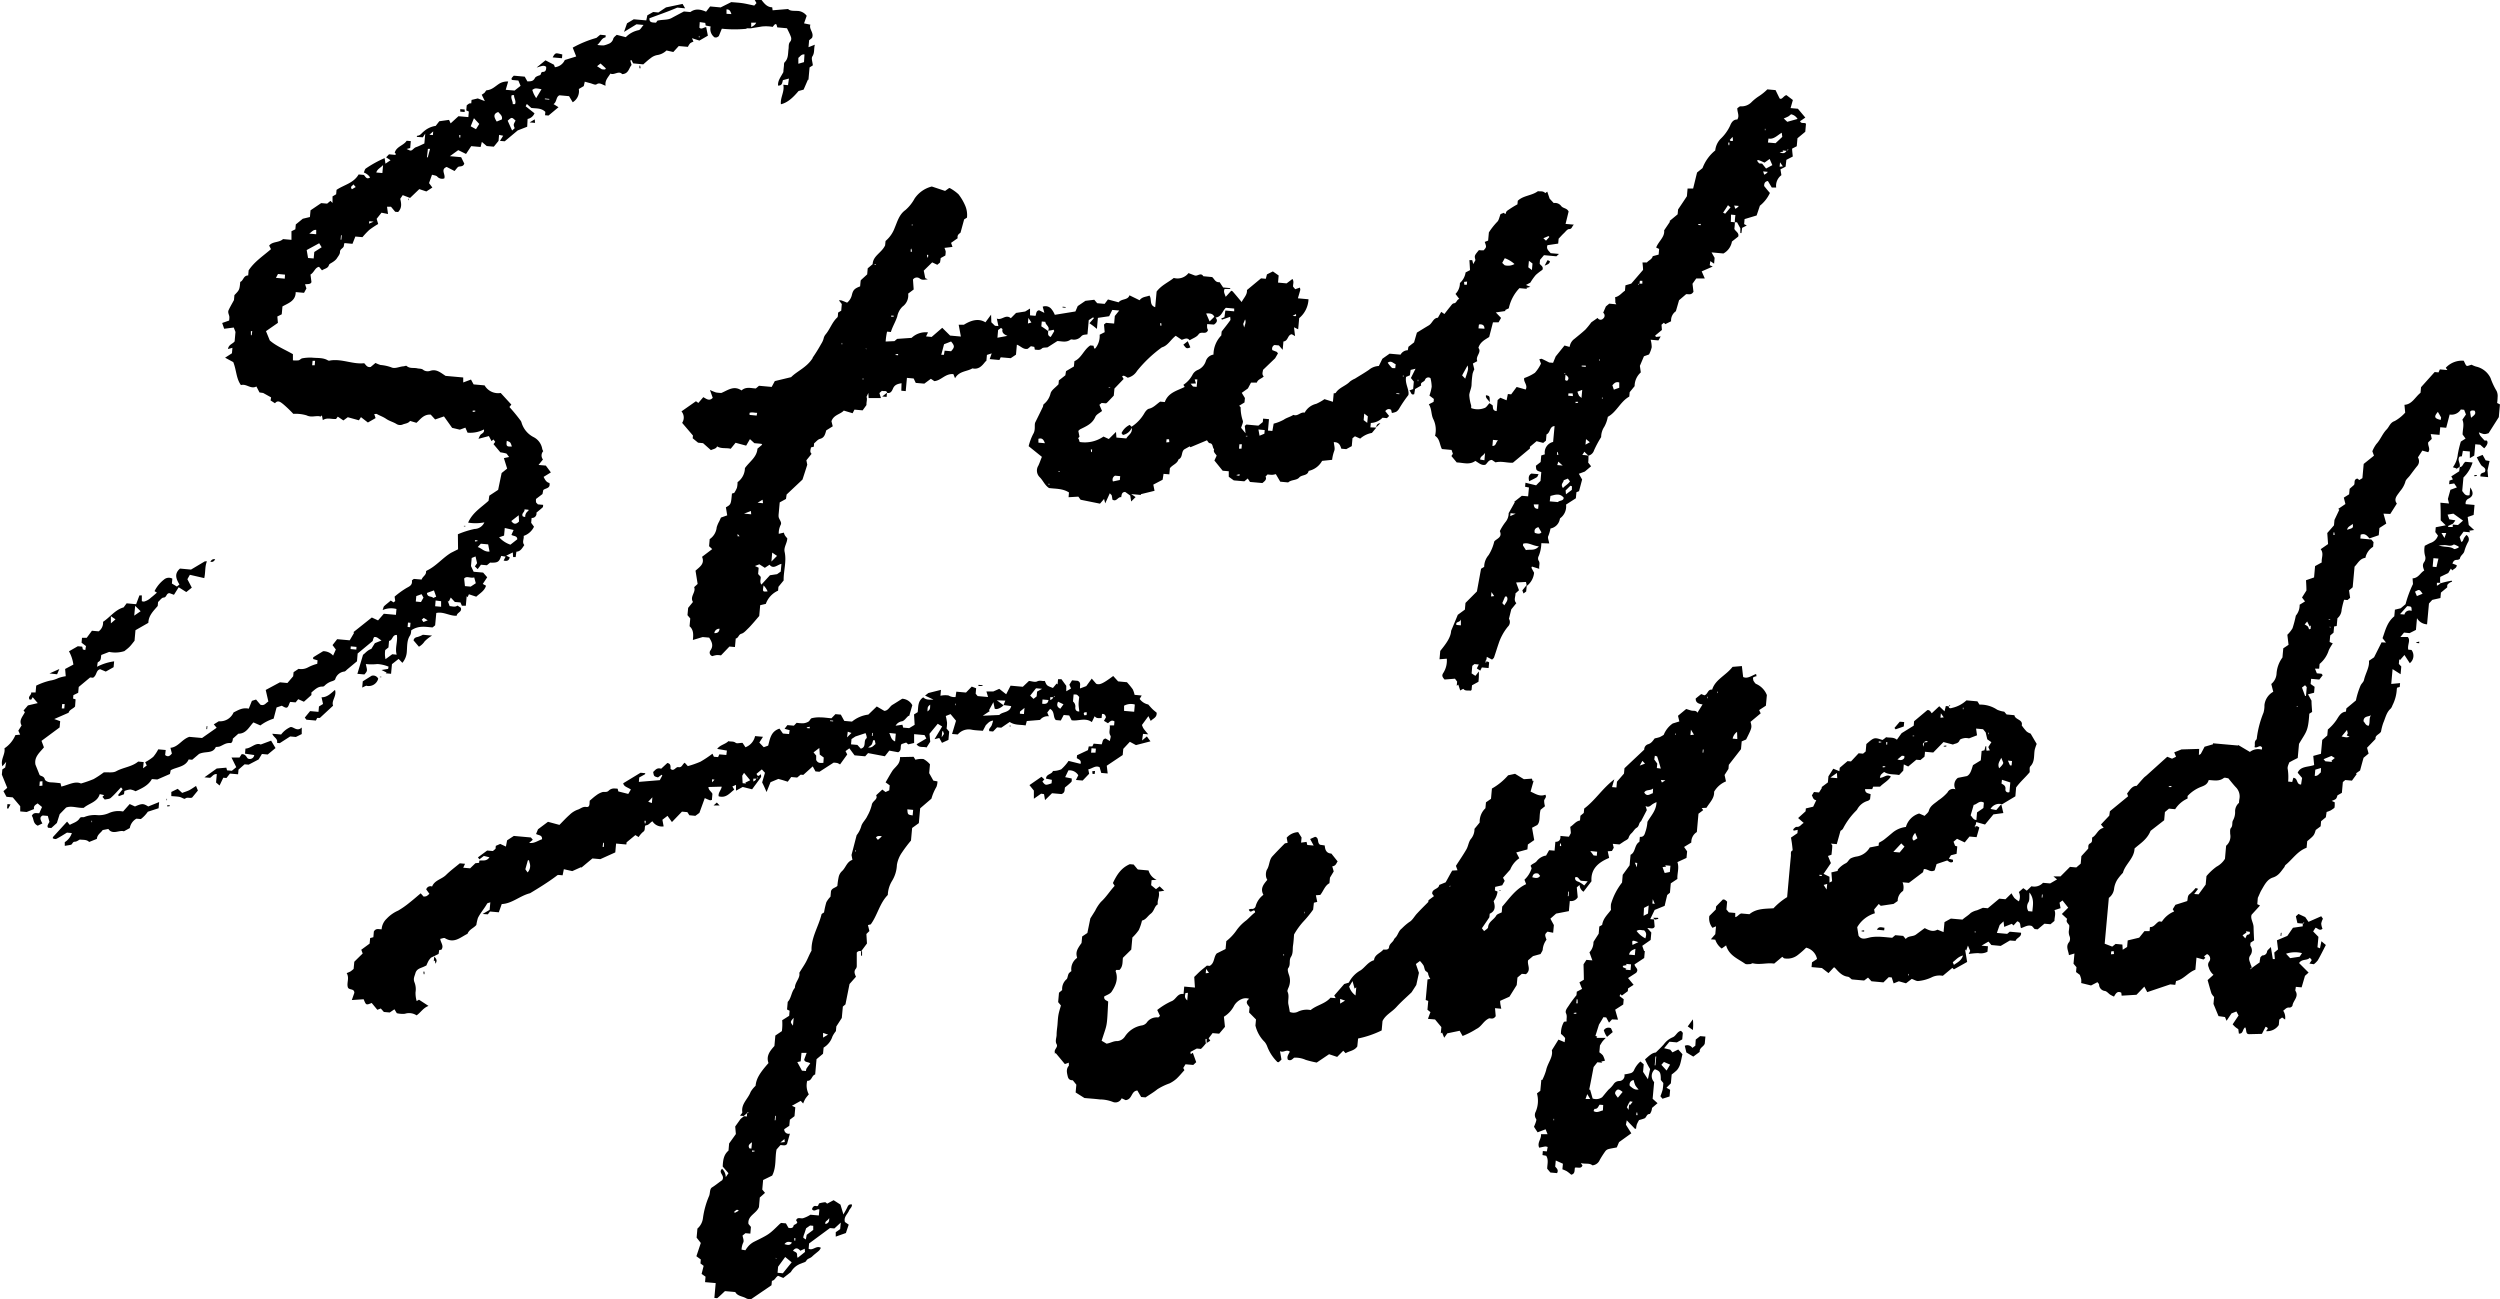 <?xml version="1.0" encoding="UTF-8"?>
<!DOCTYPE svg PUBLIC '-//W3C//DTD SVG 1.0//EN'
          'http://www.w3.org/TR/2001/REC-SVG-20010904/DTD/svg10.dtd'>
<svg data-name="圖層 1" height="294.3" preserveAspectRatio="xMidYMid meet" version="1.0" viewBox="-0.4 0.0 566.2 294.3" width="566.2" xmlns="http://www.w3.org/2000/svg" xmlns:xlink="http://www.w3.org/1999/xlink" zoomAndPan="magnify"
><g id="change1_1"
  ><path d="M311.31,96.84l-1,1.21a5.38,5.38,0,0,0-2.65,1.29l-1.19-.53-.56.44-.16,1.79-1.25.68-1.12-.1c-.24-.79-.54-1.51-1.7-1.48.05.67.33,1.45.09,2a8.67,8.67,0,0,0-.47,2l-2.27.24a4.59,4.59,0,0,1-3.05,2.27c-.24,1.17-1.56.82-2.14,1.5s-1.79.45-2.49,1.11l-1.8-.17-1-1.71a4.8,4.8,0,0,1-.79.16,8.57,8.57,0,0,1-1.08-.09l-.46.48c.34.71-.23,1.06-.71,1.47l-2.81-.25-.51-.78-.77.64-2.39-.21-1.14-.82,0-1.25-1.38-.12-1.87-2.31.51-1.11c-.25-.44-.84-.78-.57-1.45-.46-.36-.16-1.27-1-1.37-.25,0-.46-.46-.63-.65l-3.74,1.57-.17-.2-1.18.66c-.81.54-.3,1.85-1.35,2.29-.3,1-1.32,1.2-1.95,2l-.13,1.39-1.31-.11-.21,1.33-2.11,1.11.28,1.4-3.09.76,0,.18-2.2-.2,1,.68-1,1-.21-1.34-1.14-.82c-.79,0-.81.64-.91,1.19-.76-.15-1.06,1.17-2,.53a6.49,6.49,0,0,0-.14-.89c0-.15-.21-.26-.44-.54L249.91,114l-.26-1-.92,1.07-4.4-.89-.5-.7-2.22.13.09-1.08c-1.45-.92-3-.8-4.52-1-1-.66-1.34-1.72-2.13-2.48a2.09,2.09,0,0,1-.29-2.58c.32-.68.55-1.4.81-2l-3-2.42a12.7,12.7,0,0,1,1-2.71c.63-1,.24-2,.48-2.64.67-1.36,1.21-2.45,1.74-3.55.09-.19.05-.49.19-.6a4.46,4.46,0,0,0,1.55-2.45c.19-.75,1.11-1.32,1.8-2.07l.08-.87L240.88,85l.15-.94L242.82,83l.11-1.2c1.62-.71,2.13-2.61,3.6-3.57l.73.07.15.62c.08,0,.19,0,.24,0a4.43,4.43,0,0,0,1-3.11l1.14-.58-.16-1.73c-.05.07,0,0,0,0l.46-.38,1.84.16.15-1.71,1-1.24-1.57-.14-.71,1.43-2.55.37-.22,2.5c-.42-.34-.65-.54-.9-.72s-.49-.35-.79-.57l1-1.13c-.1-.12-.16-.21-.16-.21-.32.2-.63.41-1,.65l-.29,3.21c-.52.11-1,0-1.42.46a2.17,2.17,0,0,1-1.92.73.7.7,0,0,0-.48,0c-1,.74-2,.36-3,.33l-2.23,1.43c-.43.07-1,0-1.25.23-.52.51-1,.3-1.62.29l-.12-.63-.77-.15-.71.58c-1,.24-1.58-.62-2.47-.93l-.2,2.26-1.19.8-2.27-.2-.29.61-2.2-.2.45-1.3-1.08.35L223,81.7a2.49,2.49,0,0,0-.32.3c-.72.93-1.5,1.74-2.85,1.43-1.24.75-3,.57-3.93,2.24l-.38-.94c-1.86-.16-2.74,1.45-4.31,1.59l-.79-.53-1.48,1.1L207,86.72l-.47-1L205,85.58l-.27,3-1-.09.05-1.7c-.85.16-1.55.31-1.93,1.2-.23.53-.51,1.16-1.32,1-.14-.69-.75-.26-1.18-.49l-.58.52.34,1.13h-2.78l-.07-1.16-.42.92c.25.44-.05,1.14,0,1.82l-.87,1.21-1.85-.17-.42.82-2-.6c-.73.85-2.3.93-2.79,2.42l.29,1.14-1.47.92c-.27.91-.41,1.67-1.43,1.93-.5.13-.9.68-1.32,1l-.07.77-.64.16c-.06.47-.35,1,.14,1.45l-1.18,1.47.2,1c-.31,1-.66,2.06-1.08,3.36L177.75,112l-.14,1-1.42.78-.25,2.74a3,3,0,0,0,0,.51c.09.64.79,1.22.48,1.82a4.3,4.3,0,0,0-.45,2.05l1.16-.27a3,3,0,0,0,.23.62,4.73,4.73,0,0,0,.54.66c0,1.07-.83,2-.6,3.07.49,2.22-.27,4.37-.22,6.48l-1.18,1.44-.08.87a5.2,5.2,0,0,0-2.78,3l-1.27.29-.22,2.45c-.52.59-.9,1.06-1.3,1.51s-.79.91-1.22,1.32-.92,1-1.46,1.17c-.74.16-.68,1-1.34,1.1l-.18,1.93-1.25-.11-1.91,2a5.51,5.51,0,0,0-.95-.07,5.34,5.34,0,0,0-1,.24.82.82,0,0,1-.42-1.32c.75-1.09.25-2-.31-2.87l-1.47-.13-2.22.66c.13-1.23.18-2.29-.75-3.11l.16-1.76-.63-.75.15-1.65,1.09-1.34c-.77-1.23.74-2.2.27-3.35l.79-.73-.48-3c.91-.84,2.16-1.55,1.48-3.14l2.3-1.75-.71-.66.14-1.6a3.65,3.65,0,0,0,1.59-2.69,6.46,6.46,0,0,1,.56-1.31c.14-.29.27-.58.4-.88l1.42-.5L164,114.9c1.14-.65,1.15-.66,1.37-3.12l.51-.14a6.38,6.38,0,0,0,.62-1.16,5.33,5.33,0,0,0,.14-1.28,4,4,0,0,0,1.67-3.18c1.06-1.5,2.7-2.46,2.84-4.41l1.07-.9c-.06-.06-.12-.18-.19-.19-.52-.06-1-.1-1.58-.15l-1-.92-.86,1.48-2.4-.65-1.1,1.36c-1-.27-2.13.06-3.09-.55-.18.57-.83.58-1.39.86l-1.78-1.58-1.13-.11-1.22-1,.06-.62-2.45-2.87a2.15,2.15,0,0,0-.15-2.6l3.28-2.3.54.39,1.12-1.31c.68.35,1.35,1,2.14.15l-.63-1.78a11.38,11.38,0,0,0,1.36.56,8.75,8.75,0,0,0,1.22.12c1.53-.65,2.85-1.75,4.57-.57,1-.91,2.14-.5,3.24-.45l.72-.61,2.87.26.71-1.32,3.69-.89c1.35-1.38,3.55-2.19,4.88-4.32,0,.12,0,0,0-.1a35.14,35.14,0,0,0,1.93-3.11,4.41,4.41,0,0,0,.54-1.16,2.15,2.15,0,0,1,.47-1c1-1.19,1.46-2.75,2.63-3.83.2-.18.13-.65.2-1.11l.7-.43.13-1.5-.65-.83a1.48,1.48,0,0,1,.53,0c.46.15.9.35,1.32.52a3.15,3.15,0,0,0,1.07-1.69c.27-1.18.61-1.52,1.88-2l.12-1.29a.82.82,0,0,1,.11-.18L196,62.14l.12-1.37,1.12-.94c.08-1.91,2-2.53,2.82-4.25l.1-1a7.11,7.11,0,0,0,2.08-3c.59-1.38,1-3,2.41-4a9.3,9.3,0,0,0,2.1-2.63,6.66,6.66,0,0,1,3.89-2.71l3,1,.9-.64c.07,0,.14,0,.18,0A10,10,0,0,1,216.68,44a11.71,11.71,0,0,1,1.49,2.51,5.35,5.35,0,0,1,.43,2.78l-.64.4-.82,3c-.28.25-.8.47-.65,1.26L215,55l.32.92-1.82.22a4.88,4.88,0,0,1,.28.8,5.47,5.47,0,0,1-.08.93l-1.06.58c0,.25-.09.63-.14,1l-.62.52-1.16-.55-1.91,1.88c.12.56.24,1.19.34,1.69l.59.29c-.63,0-1.21.26-1.8-.18a1.07,1.07,0,0,0-1.57.21l.16,2.25-1.25.94A3.13,3.13,0,0,1,204,69.44a4.27,4.27,0,0,0-1.19,2.23c-.39,1.23-1.09,2.31-1.44,3.52l-.87-.08a15.9,15.9,0,0,0-.32,2.24l2-.09.6-.51,3.28-.23a4.6,4.6,0,0,1,3.72-1.24l-.45.91,1.27.12L213,74.24,214.78,76l2.44.22c-.17-.9-.32-1.73-.5-2.68h1.19c1.92-1.2,3.52-1.39,4.87-.54l1.28-1.74.06,1.73.82.79.78.07-.36-1.7c1.15.48,2-1.08,3.17-.08l1.19-1.2,2.06-.32,1.1-.67v1.54l1.24.11c.21-.43.07-1.15.82-1.26l1.19.59-.38-1.4a1.74,1.74,0,0,1,1.89.43,4.87,4.87,0,0,1,.85,1.41l4.67-.76.52-1.22,1.75-1.19,2-.24.66.78,1.69.15.75-1,2.41.65c.69-.88,2.08-.44,2.46-1.59L257.69,68c.63-.84,1.51-.75,2.23-1.06.61.79-.11,2.18,1.31,2.63l.32-3.54c1.09-1.44,2.64-2.07,3.89-3.08a3.14,3.14,0,0,0,3.33-1.1l1.42.54c.63.24,1.37-.77,1.94.17l2,.19c.52.44.71,1.26,1.69,1.16l.8,1.2,1.6.14v.19l-1.28,0a2.2,2.2,0,0,0-.12.44,1.54,1.54,0,0,0,.06.48c.07.22.16.43.32.86l1.24-1.36c.09,0,.28.07.37.18.63.72,1.24,1.46,2,2.37.5-1,1.29-1.64,1.2-2.72l3.19-2.65,1.08.1.26-1,1.34-.67,1.31.92L289.05,64l1.94.18,1.32-1c.43.65.08,1.2.15,1.75l.48.57,1.05-.36a1.67,1.67,0,0,1,.1.52c-.16.61-.35,1.22-.54,1.9l2.4.22a5.87,5.87,0,0,1-2.11,4.27l-.23,2.53-.94-.46c.07.63.14,1.25.24,2l-.74-.42c-1,.12-.78,1.53-1.9,1.64l-.17,1.89-.86-1-1-.09a.92.92,0,0,0-.48,1.16l1,.39c.2.25.28.31.27.33-.17.32-.36.64-.64,1.12l-2.74,2.63c-.06.52-.32,1,.16,1.49-.49.52-1.34.64-1.56,1.39l-1.32,0-.7,1.32-1.4,1,.72,1.18-.1,1-1.2.74c.2.23.33.31.33.4a9.46,9.46,0,0,0,.49,3c.14.36-.19.9-.38,1.61l1,1.22c-.08-.8-.12-1.19-.17-1.66l.37-.31,2.71.25,1-.81.07-.78,1.33.12-.23,2.59,1,.08.29-1.65a9.91,9.91,0,0,0,2.29-.9c.69-.48,1.5-.63,2.17-1.09,1,.42,1.59-.72,2.56-.5a4,4,0,0,1,2.62-2,11.52,11.52,0,0,0,1.87-1.06l1.91.6.18-1.93c.2,0,.42,0,.49-.14.78-1.19,2.25-1.52,3.19-2.52a5.3,5.3,0,0,1,1.12-.65c1.07-.67,2.16-1.3,3.18-2a3.7,3.7,0,0,1,2.24-.87l.8-1.64,1.63-1.15,2.49.22a1.91,1.91,0,0,1,1.64-1l.14-.78,1.28-1,.64-2.21c1-.61,1.83-1.13,2.68-1.63s1-1.68,2.08-1.74c.23-.42.47-.83.75-1.33l.72.49c.41-.53.83-1.09,1.28-1.63.25-.3.53-.76.83-.79.72-.07.61-.82,1.26-1l-.86-1.13a3.5,3.5,0,0,0,1-2.47,4,4,0,0,0,1.29-2.4l1-.52c-.05-.83-.09-1.53-.14-2.26l.64,0,.23.89.5-.9c-.26-1-.26-1,.78-2.26l.58.05.49,0c.67-.74.67-.74.25-1.91l.77-.3.17-1.85a15.77,15.77,0,0,1,1.84-2.35c.44-.37.53-1.14.81-1.81l.77-.29.2.25c.08,0,.23-.06.23-.09,0-.56.51-.74.85-1a20.35,20.35,0,0,1,1.77-1.07l.07-.8c1.26-1.23,3.15-1.13,4.57-2.18.5.1,1.17-.13,1.66.44l.45-.34.54,1.59.93,1a1.73,1.73,0,0,1,1.68.66c.45.59,1.29.43,1.69,1.25-.19.8-.42,1.73-.69,2.81l1.89.17c-.48.37-.39,1-1.08,1-.42,0-.81.59-1.19.94s-.62.64-1.19,1.24l-.1,1.11-2.43.36c-.33.91.31,1.26.72,1.81l1.89.17-.59.54-2.81-.26-.9,1.07-.07.83c.07.36.95.6.62,1.42a14,14,0,0,0-1.49,1.15A12.22,12.22,0,0,0,346.2,64l-1,.54,1,.43-.92.23.17.22-1.73-.16a9.49,9.49,0,0,0-2.41,4.57l-.87.41.16.19-2.23.33L339.56,72l-.56,1-1.27,0c-.27,1.07-.55,2.12-.86,3.32-.89.58-2.06,1.12-2.44,2.47.82,1-.74,1.87-.25,3l-1,.54.32,1.32a5.17,5.17,0,0,0-.39,1,21.64,21.64,0,0,0-.23,2.4c0,.84-.44,1.61-.52,2.4a9.78,9.78,0,0,0,.42,2.34,2.6,2.6,0,0,1,0,.63,4.21,4.21,0,0,0,3,0c.45-.11.77-.72,1.15-1.11l.71.48c.15.38-.13,1.24.92,1.31l.22-2.5.62-.52,1.41.58c.11-.52.19-.94.29-1.42l.75.07,1.24-1.67,2.05.58c.54-1-.57-1.73-.33-2.6a10.48,10.48,0,0,0,2.42-1.19,8.52,8.52,0,0,0,1.37-2.08l-.38-1c.24,0,.43-.14.55-.08.48.2.95.45,1.7.83l.87.07.59-1.44,2-2.48,1.15.32c0-.05.05-.2.09-.36a2.62,2.62,0,0,1,1-1.46c.84-.69,1.69-1.36,2.49-2.1A19.09,19.09,0,0,0,360,73l1.43-1a.76.76,0,0,0,1.26.14.83.83,0,0,0,0-1.31l.61-1.43.76-.63,1.6.15c-.12-.24-.21-.34-.22-.45,0-.39,0-.77-.06-1.15,1-.22,1.5-1,2.24-1.48l.11-1.22,1.32-.39,2.67-3.1c0-.58-.08-1.09-.13-1.68l1,0c.4-.51,1.16-.7,1.32-1.43l1.34-.36.11-1.28-.67-.31c.52-1.42,2-2.4,1.8-3.89.51-.77.93-1.38,1.34-2l-.14-.1,1.86-1.54.1-1.1c.73-1.08,1.34-2,2-3l.15-1.74,1.26,0c.29-1.17.57-2.34.89-3.63l1.24-1a9.34,9.34,0,0,1,2.88-4,4.4,4.4,0,0,1,1.18-2.59,9.89,9.89,0,0,0,2.18-3c.24-.61.68-1.45,1.63-1.41.55-.82,0-1.62,0-2.55.23-.14.51-.47.75-.44a3.15,3.15,0,0,0,2.53-1A10.6,10.6,0,0,1,398,21.76a11.63,11.63,0,0,0,1.87-1.52l1.86.17c.24.5.52,1.08.92,1.89.53.38.91-.64,1.55-.75l1.45,1.1-.52,1.83,1.66.15,1.68,2-1.19.82c.26.69,1,.19,1.34.58l-.16,1.81-1.77,1.47-.16,1.81-1.05.54c0,.56.1,1.17.15,1.79l-1.45.75L404,37.75l-1.16.6.21,1.32a3,3,0,0,0-1.18,2.8l-1,0L400,41c-.63.07-.88.49-.85,1.14.4.49.8,1,1.3,1.56a8,8,0,0,1-2.27,2.89l-.74,2.21-2.73.82-.1,1.14.6.31-1.05.53L394,52.79h-.25l0-1.1c-.26-.47-.5-.9-.74-1.35l-.51,0c0-.55.08-1.1.13-1.64l-1-.09c0,.6,0,1.13-.05,1.64l.93.09c0,.51-.06,1-.11,1.51.3.6,1.13.9.87,1.73l-1.42,1.12a3.82,3.82,0,0,1-1.93,2.71l-2.69-.25.7,1.24-.12,1.32-.85-.58-.14.92.68.31L385,61.46l.7,1.6-1.93,0-.85,1.2c.09.74.16,1.38.22,1.81-.51.86-1.14.49-1.67.56L379.87,68c-.21.75-.44,1.53-.72,2.49a2.53,2.53,0,0,0-1.08,2.27l-1.31.65-.32-.32-.54.45.09,1.19L374.46,76l.18.31,1.08-.11c-.18.3-.32.55-.52.9l-1.76-.16a6.72,6.72,0,0,1,.24,1.7,6.72,6.72,0,0,1-.61,1.64l-1.15.41L371,82.86l.21,1.48a4.16,4.16,0,0,0-1.4,3.11l-1.12,1.37-.09,1c-2,1.1-2.87,3.51-4.86,4.58a7.4,7.4,0,0,1-.78,2.22,4.28,4.28,0,0,0-.73,2.37,24.26,24.26,0,0,0-1.61,3,1.78,1.78,0,0,1-1.27,1.21,12.71,12.71,0,0,1-.92-.9l-.47.75c.6,0,1,.09,1.39.15a9.93,9.93,0,0,1-.06,1.56l.66.84-1.42,1.2-1.35.5c.25.45.44.77.74,1.3-.18.68-.41,1.56-.7,2.64l-.59.24-.13,1.37-2.22,1.43a3.33,3.33,0,0,1-1.29,3.06c-.11.07-.12.28-.17.44a2.61,2.61,0,0,1-2.06,1.91,9.08,9.08,0,0,1-.5,1.71c-.21.37.11,1,.21,1.68l-1.79-.06a7.94,7.94,0,0,1-.59,2.9,1.14,1.14,0,0,0-.06,1c.47.61.05,1.19.19,1.91l-1.67-.52c-.07.2-.12.26-.1.3.17.34.35.67.59,1.1a4.27,4.27,0,0,1-1.66,3l-.17-.91-2.24.12c.21.58.41,1.11.65,1.76l-.8.72c.06.69-.49,1.5.2,2.2L341.88,138c-.19.75-.34,1.37-.53,2.14a1.44,1.44,0,0,1-.25,1.79,11.65,11.65,0,0,0-1.32,2,11,11,0,0,0-.75,1.76c-.37,1.06-.69,2.14-1.06,3.21-.07.19-.3.33-.44.49l-1.2-.63a3.2,3.2,0,0,1-.31,1.18c.05.19.18.14.18.09a3,3,0,0,0-.1-.5c-.08.2-.16.41-.08.41a.65.65,0,0,1,.84.1l-.12,1.26-1.53-.14-.36.73-.78-.51.45-.89-1-.09-.48.4-.15,1.71.86.56.78-1a14.93,14.93,0,0,1-.09,2.34l-1.46.8-.1,1.07c-.1.05-.2.17-.28.15-.53-.12-1.16.14-1.58-.42a4,4,0,0,0-.71.38c-.14-.44-.29-.89-.44-1.34l-.35.27.09-.95-.49-.66-2.35.19c-.51-.56-.68-.91-.3-1.48a5.19,5.19,0,0,0,.8-3.24l-1.65.13.17-1.89c1.22-1.51,2.38-3,2.46-4.55.58-1.39,1-2.37,1.51-3.63l1.61-1.18.13-1.51,2.59-2.6c.3-1.63.61-3.33.94-5.14l.71-.43a4.07,4.07,0,0,1,1-2.66,10,10,0,0,0,1.28-3.09c.56-.67,1.9-.91,1.26-2.34a12.1,12.1,0,0,1,1.29-2.07,3.09,3.09,0,0,0,.71-2c.57-1,1-1.75,1.39-2.49l-.13-.08,1.72-1.36,1.43.12.19-2-.88-.17.09-.91,2.41.59c.32-.33.59-.62,1-1l.17-2c-1.15-.37-1.15-.37-1.22-1.44l1.08-.84.13-1.48.82-.27a2.45,2.45,0,0,1,1.87-2.8l.33-3.59c-1.19.06-.91,1.49-1.83,1.89l-.12,1.4-.62.52-1.5-.39-1.51,1.27s0,.18,0,.39l-3.85,3.21c-1.27.1-2.54-.42-3.94-.07l-.81-.55c-.83,0-1,.73-1.5,1.09-.92.21-1.51-.46-2.27-.87-1.35,1-2.85.36-4.2.35l-1.21-1.46.33-.51-.3-.87-2.18-.2c-.54-1-.46-2.32-1.56-3a5.53,5.53,0,0,0-.36-3.7c-.57-1.06-.33-2.34-1.05-3.43l1.08-.56.06-.66-1-.76a11.25,11.25,0,0,0,.51-2,9,9,0,0,0-.27-1.94.79.79,0,0,0-1.23.34c-.16.59-1.18.51-.88,1.32l-1.38.8-.2,1.16c-.73.31-.65-.41-1.09-.84l.85-.31.15-1.71-.66-.8,1.05-2.1-1.11.27-.17,1.22-.86.36c-.3,1.57.79,2.93.52,4.11a30.64,30.64,0,0,0-2,2.92,2.33,2.33,0,0,1-.74.86,3.9,3.9,0,0,1-1,.28l-.17-.71c-.54-.35-1-.12-1.33.29l.88,1.1-.5.49-1-.09a3.89,3.89,0,0,1-2.65,1.18l-.09,1Zm59.54-32.6h.71V63.6H371a2.93,2.93,0,0,0-.06.67l-.06-.08-.3.22.09.11A.74.74,0,0,0,370.85,64.24Zm33.52-30.07-1.05-.1.17.27-.84.13c.85.41,1.27.21,1.62-.4l.06.07.3-.21-.1-.12A.44.44,0,0,0,404.37,34.17ZM354.13,84.85l.07-.06-.21-.3-.12.1c.09.09.18.18.31.08-.05.53-.09.92-.11,1.3,0,.08.12.16.18.24h.32C355.1,85.65,354.71,85.25,354.13,84.85ZM237,75c0,.45-.23,1,.57,1.32.26-.43.54-.88.8-1.34,0,0-.09-.18-.15-.31a5,5,0,0,1-1.26.22c.55-.88-.62-1.29-.6-2l-.82-.08-.1,1.1A17.73,17.73,0,0,1,237,75Zm37.88-3.1c.58.67.33,1.15-.34,1.61L273,73.4a4.26,4.26,0,0,0,0,.87,1.79,1.79,0,0,0,.19.48c-.45,1.21-1.55.11-2.16,1-.42.61-1.34.89-2,1.32-.56-.74-1.25-.24-1.79-.11l-1.36-.91c-1.18.9-1.77,2.23-3.14,2.62A29.36,29.36,0,0,0,257.12,84,3.38,3.38,0,0,1,255,85.55c-.81-.51-1-.55-1.26-.3l.34.58L252,88l-.15,1.6-1.47,1.54a2.27,2.27,0,0,1-.28.21l-1-.09-.51.42.6,1.4c-.53.44-1.29.78-1.52,1.33-.68,1.58-2.07,2.14-3.43,2.81a2.28,2.28,0,0,0-.42.38l.26,1.3-.32.36a.85.85,0,0,1,.15.18c.07.2.13.4.21.66a7.41,7.41,0,0,0,5.4-1.23l1.2.56,1.63-1.61.1,1.28,2.25.2c.34-.74,1.44-1.13,1.22-2.41a2.76,2.76,0,0,1-2,1.62l-.32-.42a3.86,3.86,0,0,1,1.86-1.86l.41.42a9,9,0,0,0,2.91-3.07c.23-.4.63-.9,1-1,1.05-.22,1.69-1,2.58-1.62l1.05.1c.76-2.18,2.83-2.57,4.5-3.43l-.3-.47a6.2,6.2,0,0,0,2.11-2.36,2.33,2.33,0,0,1,1.12-1,3.23,3.23,0,0,0,1.85-2,2.17,2.17,0,0,1,1.74-1.49,6.27,6.27,0,0,1,1.77-4.34l.08-.88c.7-.91,1.35-1.7,1.94-2.54.11-.16,0-.49,0-.8l-1.88.65-.15-.27.72-.29.21-1.51,2,.18,0-.63-1.88-.17C276.45,70.37,276.29,71.8,274.87,71.92Zm-101,56-1.06.7-1.24-.8-1,.39.84.39L171.3,130l.58.64c.07.57-.29,1.12.16,1.76l1.94-2.12,1.61-.24.83-.59.16-1.75C175.61,127.93,174.75,129,173.87,127.88ZM215,79.55c.84-.93.84-1.2,0-2.21l-1.59.62-.64,2.4h.61l.16-.94Zm135.59,34,1.85.16c.37-.44,1.3-.2,1.3-1-.89-1.1-2-.63-3-.39Zm-2.42,10.19c-1.43-.09-2.4-1-3.62-.59,0,.26-.05.53,0,.44l.64,1C346.13,124.35,347.24,124.85,348.16,123.69ZM400,32.28l1.73.15L403.25,31l-.12-.94c-1.06.63-1.81,1.55-3,1.32Zm-.42,5.89L401,37.4,400.39,36l-1.16.83c-.39-.17-.82-.38-1.27-.54-.11-.05-.28,0-.45.09L398,37l.69.06Zm7.13-11.23a2.22,2.22,0,0,0-1.48-1.06,5.11,5.11,0,0,1-.58.47,9.82,9.82,0,0,1-1.07.48l.8.76ZM342.6,59.8a6.37,6.37,0,0,0-2.2-1.32l-.58,1.06.55.53A2.94,2.94,0,0,0,342.6,59.8ZM225.5,76.49l2.27-.42c-.84-.35-1.31-.75-1.12-1.54,0,0-.16-.12-.34-.26l-.66.47ZM364.77,87.25c.13.41.24.73.34,1l1.22-.43,0-1.2C365.4,86.34,365.07,87,364.77,87.25Zm-11.19,23.28c.54-.58,1.18-.89,1.59-1.51l-.48-.63-.95.38C353.76,109.3,352.92,109.61,353.58,110.53ZM331.44,85.76c.73-2.15.73-2.15.54-3-.44.8-.84,1.52-1.24,2.26ZM272.77,71l.78,1.8,1.07-1.06C274.26,71,273.66,70.94,272.77,71Zm-19.55,37.71.08-.87-1.16-.11a1,1,0,0,0-.48,1.31Zm62.47-26.23c-.57-.19-1-.92-1.8-.33a7.67,7.67,0,0,0,.93,1.14c.15.14.5.07.78.1Zm33,38.06-.67-1.15c-.76.21-1,.62-.82,1.3C347.75,120.85,348.29,121.05,348.71,120.57Zm6.93-10.4-.35-.13-1.09,1.07.08.87,1.33-1ZM309.39,94.29l-.82-.62-.13,1.48.81.62Zm37.29-34.61-.81-.62-.14,1.48.82.62Zm-61.82,39,1.1-.45.07-.83-1.42-.13Zm55.45,38.42c.33-.63,1-1.18.54-2l-.38,0-.63,1.49Zm-166-9.92,1.27-1.28-1.09-.75ZM335.8,74.45c0-.78-.41-1-1.06-1-.09,0-.18.1-.21.11l-.08.81Zm-99.55,25.93c-.31-.88-.66-1.24-1.47-1v.87Zm33-13.48.54.64.83.08.16-1.7-.6,0,.27.92ZM389.85,48.17l.47.23c.4-.46.76-.9,1.21-1.43l-.58-.5C390.64,47,390.29,47.49,389.85,48.17ZM357.94,88.3l-1.09.41a7,7,0,0,0,.35.88c.1.17.3.28.58.54ZM171.08,93.5c-.6,0-1.16-.21-1.72,0l0,.47,1.61.15Zm167.81,6.23-1.17-.11L337.6,101C338.51,101,338.31,100.16,338.89,99.73ZM172.53,132.58c-.23,1.46-.23,1.46.92,1.36A4.54,4.54,0,0,0,172.53,132.58Zm163.26-28.34.15-1.69c-.42.71-1.09.75-1.11,1.53Zm11.17,10c.08.64.25,1,1,1l.09-1Zm-17.5,27.3,1,.09,0-1.34C330.18,141.11,329.19,140.66,329.46,141.57Zm-168.08,1.86c.79,0,1.1-.28,1.19-1A1.11,1.11,0,0,0,161.38,143.43ZM350.5,53.67l-.19-.21-1.17.5.6.55Zm-69.34,19.7.22.8c.16-.64.5-1.17.2-1.83Zm78.51,26.79-.87-.71-.12,1.26Zm-190,15.57-1.56.6,1.62.15ZM354.77,89.62l1.07.09-.07-.62h-.95Zm-74,12,.09-1-.56,0-.09,1ZM398.92,38.82l.23.74a1.75,1.75,0,0,0,.82-.64ZM232.51,72l-.11,1.27.79-.23Zm-60.2,41.17-1.13.69,1.23.11Zm180.21-8.62-.23.78,1.23.11Zm39.84-58,.23.73a1.68,1.68,0,0,0,.81-.64Zm-50.72,70.34,1.23-.55-1.17-.11ZM391.35,31.7l.21.24.54-.05L392,31ZM331.87,63.77l-.69.07.06.65.57,0Zm5.52,70.32-.09,1L338,135ZM263.74,100.2l.69-.07-.06-.65-.57,0Zm139-63.44-.09,1,.74-.08ZM352.21,103l.33,0-.14-.68-.13.1Zm-72.63,4.59c.59.24.9.2.73-.19ZM358.74,83.1l0-.3-.92,0V83ZM205.84,57l.33,0L206,56.3l-.12.09Zm86.52,14.52c.82.14.82.14.76-.39ZM166.65,120.93l0,.53.46,0Zm43.18-63.21h-.3l.09.57.16,0Zm52.53,16h.3l-.08-.57h-.17ZM391.29,32.3H391l.08.59h.17ZM201.46,71.46v.3l.57-.08v-.16Zm45.48,30.34h-.29l.07.58h.17ZM356.43,91v.3l.57-.08V91Zm28.35-40v-.3l-.57.08v.17ZM203,80.46v-.3l-.57.08v.17Zm112.85,8.59v.17l.68.06,0-.17ZM190.23,78h.11l0-.34h-.11Zm5.66,1.08V79l-.35,0V79Zm54.8,8.62v.12l.34,0v-.12ZM195,86h.11l0-.35h-.11Zm167.52,4h-.11l0,.35h.11Zm-80.76,8.72v.12l.35,0v-.12ZM206.11,51.11h.12l0-.34h-.11ZM320.81,86h-.12l0,.34h.12Zm-3.37-1h-.11l0,.35h.11Zm-77.8,21.88v-.12l-.34,0v.12ZM237,109.59v.11l.34,0v-.11ZM399.31,29.51h.11l0-.34h-.11Zm-37.5,52.2h.11l0-.34h-.12ZM198,59.93v-.12l-.35,0v.12Zm358.68,45.85c.74,0,.71-.88,1.31-1.19l1.6.15a8.08,8.08,0,0,1-2.07,3.4l-.28,3.07c.41.46.66,1.2,1.66.94l.16-1.75c.8,1.17.69,1.95-.32,2.5a1.13,1.13,0,0,0-.71,1.28l2,.18-.2,2.26-1.35.47c.1.76.18,1.35.24,1.82l1.23,1.13-1.13.16.23.35-1.51-.13-.88,1.21.37,1.12c.12-.08.28-.13.34-.23s.19-.5.32-.72a5.3,5.3,0,0,1,.51-.64,1.16,1.16,0,0,1,.35,1.63,9.53,9.53,0,0,0-.83,2.07c-.14.6-.88.93-1,1.64,0,.14-.46.32-.7.3-.56,0-.78.3-1,.83L556,128c0,.71-.65.79-1,1.19l-.33-.41-.59,1-1.81.87a7,7,0,0,0,0,1.44l-.08-.1-.68,0,0,.66a2.28,2.28,0,0,0,.78-.54,21.49,21.49,0,0,1,2.57-.6l.1.24a1.26,1.26,0,0,0-.4.14,2,2,0,0,0-.64.51c-.11.16-.06.43-.08.63l-1.42,1.18-.11,1.23-1.85.42-.75.82-.43,4.72A2.8,2.8,0,0,1,547,140l-.24,2.66-1.44.73-1.26-.12-.82,1h1.66c.73.73-.14,1.83.13,2.87l.72.06a2.15,2.15,0,0,1-.38,3l-1.21-1.86-1,1.15-.18-.2-.09,1.07.55.59-.15,1.75-1.82-1.16-.3,3.36,2-.19-.08.88-.54.13a.78.78,0,0,0-.12.29,9.11,9.11,0,0,1-1,3.76,2.23,2.23,0,0,1-.37.7c-1,.87-1.2,2.13-1.69,3.24a12.28,12.28,0,0,0-.52,2c-.38.64-1.37.79-1.23,1.64l-1.93,2,.35,1.32-1.14.95c-.25.89-.49,1.78-.79,2.88l-.93.66.17.15-1.08,1.49-1.51-.14-.55.46-.22,2.44-1,.57c-.26.85-.26.85-1.3,1.26l.68.32c0,.12,0,.33,0,.54s0,.34-.07.71a8.87,8.87,0,0,1-.86.59,8.18,8.18,0,0,1-.91.35c-.06.44-.12.82-.17,1.19l-1.08.9-.1,1.15-1.11.83c-.38,1.24-.38,1.24-1.93,2.54L522,192c-2.06.75-3.18,2.6-4.77,3.9-.15.12-.18.38-.31.55-.72.89-1.23,1.87-2.55,2.29s-1.92,1.7-2.59,2.84c-.27.45-.45.95-.83,1.77l-.12,1.43.62.3-1.9,2.08c-.34.89.42,1.81.44,2.82s.07,2,.12,3l-.82.53c0,.3-.09.59,0,.74a1.81,1.81,0,0,1,0,2.06c-.59.77-.18,1.38,0,2,.07.3.32.57.24.94l0-.05-.3.21.1.12a3.22,3.22,0,0,0,.24-.28c.58-.43,1.17-.85,1.8-1.29,0-.4.1-.78.16-1.16.17-.15.34-.41.52-.42a1,1,0,0,0,1-.91c.07-.3.45-.53.85-1,.18,1.08.31,1.9.45,2.74h.46c-.05-.54-.09-1.05-.13-1.48l.85-.71c-.08-.63-.16-1.32-.25-2.06l2.36-1,1.27-1.84,2.21-.32a5.84,5.84,0,0,0,0-.64s0,0,.05.05l.3-.21-.1-.12a2.26,2.26,0,0,0-.25.28c-.38,0-.78-.06-1.2-.1-.12-.51-.24-1-.35-1.53l.59-.54,1.53.71.74,1.08,2.88-1.27.39.57a3.61,3.61,0,0,0-.39,1.09,3.93,3.93,0,0,0,.29,1.18c-.7.57-1.07-.15-1.58-.24l-.54.84,1.2,1.23-.22,2.36.57.23c.1-.51.2-1,.33-1.6l1,.85c-.62,1.2-1.18,2.35-1.81,3.45a4.62,4.62,0,0,1-.91.91l-1-.15.53-.8-.44-.53c-.61.73-1.82.2-2.43,1.22l2.15,2.15-.82.74c-.24.83-.48,1.66-.76,2.61l-1.32-.12c0,.4-.18.75-.06.94.81,1.33-.57,2.19-.69,3.32a.8.8,0,0,1-.65.44c-.69-.12-1,.4-1.45.71a2.84,2.84,0,0,1,.43,2l-.67-.47-.65.47-.11,1.24a3.17,3.17,0,0,1-2.84,1.39c0-.31.84-.64-.15-1l-.83,1.61-2.89.07c-.89,0-.52-1-.9-1.55-.66.43-.38,1.5-1.43,1.42l-.13-1c-.15-.11-.43-.28-.67-.48a7.21,7.21,0,0,1-.61-.62l1.34-2-.49-.91-1.1.43c-.29.42-.64.95-1.13,1.68l-.35-.85-1.47-.21c-.37-.88-.73-1.77-1.14-2.76l.14-1.58a3.36,3.36,0,0,1-.61-.82c-.31-1-.56-1.93-.86-3l1.33-1.2a3.35,3.35,0,0,1-1.09-1.73,1.2,1.2,0,0,1,.07-1.2,1.11,1.11,0,0,0-.45-1.76l-.67.5.3.36-.41.37-1.6-.43-.25,2.74c-1.62.59-2.63,2.18-4.38,2.57-.05.27-.11.53-.17.86l-1.14-.11-5.21,1.76-.66-1.25c-.63.66-1.23,1.29-1.78,1.85l-3.36.2-.08-.67c-.88-.48-1.24.17-1.65.88a8.46,8.46,0,0,1-.85-.43c-.4-.27-.73-.72-1.17-.84A1.49,1.49,0,0,1,475,223c0-.17-.23-.36-.37-.56l-1.45.75-2.23-.55a4,4,0,0,0,0-.86,5.54,5.54,0,0,0-.32-1l-.85-.63.1-1.1-.67-.79.21-2.31-1.25.37c-.1-1-.82-2,.08-3a1.59,1.59,0,0,0,.11-1.17,2.73,2.73,0,0,1-.22-1.27,9.48,9.48,0,0,0,.12-1.24c-.15-.47-.89-.76-.49-1.53L466.57,207l1.44-1.43-1.3-1.64-.67.51c.08.39.14.74.24,1.24l-1.39.45c.36.78,0,1.62,0,2.44l-.9.75-1.37-.12-1.53,1.28-.69-.07-.59-.67c-.94-.37-1.64.21-2.48.46-.31-.47.07-1.3-.87-1.54l-.85.94-.37-.38-1.73.7-.15-1.25-.87.81c-.22.61-.42,1.17-.64,1.81l2.33.21.59-.49,2.55.23c.15,1-1,1.1-1.24,1.86L454.8,213l-2.08,1.23-2.11-.2-.62-.74a.1.1,0,0,0-.1,0c-.45.25-.9.52-1.52.88l1.46.14-.11,1.24a3.24,3.24,0,0,1-2.11.31,17.54,17.54,0,0,0-2.14.2l.34-.7-.51-1.21c-.2.56-.3.86-.4,1.15l-.25-.28c.15.94.31,1.89.47,2.84l-3,1.68-.35-.34-2.16,1.8a4,4,0,0,0-2.64.4,9.09,9.09,0,0,1-2.9.78c-.42.06-.91-.28-1.5-.48l-1.3,1-1.62-.46-1.18.48c-.13-.39-.27-.83-.43-1.35l-.68-.06-1.2,1.18-2.71-.25-.78-.84-.88.67-2.79-.25c-.29-.2-.57-.57-.9-.61-1.4-.18-2.16-1.21-3-2.1,0,0-.11,0-.19,0l-1.19,1.28-1.49-1.15-2.35-.21.1-1.08,1.14-.76a3.28,3.28,0,0,0-2.46-2.56,20.68,20.68,0,0,1-1.83,1.61,3.83,3.83,0,0,1-3.06.82c-.18,0-.34-.23-.52-.36l-1.84,1.54c-1.61-.25-3.23.33-4.85-.08-.17,0-.39.18-.59.19-.39,0-.87.11-1.14-.08-1.61-1.14-3.65-1.85-4.3-4.16l-1,.71a4.06,4.06,0,0,1-1.45-2l-1-.09,1-1.16.16-1.78-.8.34a3.37,3.37,0,0,1-.71-2.68l1.46-1.46.07-.71,1.53-1.56a1,1,0,0,1,.43.05,2.34,2.34,0,0,1,.54.45l-.16,1.76.56.66,1.44.13,0,.94c.54-.09.75-.62,1.34-.83l1.87.17c1.55-1.29,3.42-1.22,5.45-1.34a15,15,0,0,1,3.09-2.53c.28-3.07.55-6.19.85-9.31.05-.48-.16-1.08.41-1.28-.06-.56-.1-1-.17-1.52s-.13-.84-.22-1.37l1.46-1,.07-.76-.93.19c0-.07-.13-.29-.07-.34.23-.22.52-.55.76-.52.79.06,1-.59,1.6-.89l-1.27-1.11,1.69-1.53.06-.65,1.66-.39.7-1.47c-.75-.09-.76-.73-1-1.09l.48-.77,1.14.11c.24-.37.46-.73.68-1.08l-.14-.1,1.47-1.1.12-1.37,1.1-1.73,1.39.56.07-.77,1.77-1.51.78.07,1.73-1.85,1,.09.6-.5.15-1.68c1.78-1.54,1.78-1.54,3.64-.92.11-.07.25-.15.38-.25l.46-.38c.74.19,1.62-.09,2.44.57.31-.44.64-.9,1.07-1.48l2.74-1.7.08-1,3-2.52c.54-.11.77.42,1,.71l1.7-1.59L440,161.1c.11-.47.19-.78.29-1.2l.62.06c.1.63.57.43.9.34a7,7,0,0,0,3.15-1.68l2.49.22.46.74a6.85,6.85,0,0,1,4,1.15,5.84,5.84,0,0,0,1.61.45l.53.63,1.78.17c.13,1.06,2,.94,1.65,2.31a12.37,12.37,0,0,0,1.11,1.38,3.2,3.2,0,0,0,.91.48l1.37,2.34a10.41,10.41,0,0,0-.44,1.29c-.25,1.28.08,2.69-1,3.79-.25.25-.11.88-.15,1.32-1,1.21-2.16,2.18-3.07,3.46l-.17,2-3,1.8a2.27,2.27,0,0,0-2.62,1.06l1.29.25,1.14-1.32.47,2-2.25.3-1.9,2.3-2-.56a3,3,0,0,1-.29,1.05c.05.19.18.13.18.08a2.88,2.88,0,0,0-.11-.49c-.07.2-.15.4-.07.41.45-.23.66-.05,1,.19-.2.71-.41,1.43-.62,2.18l-1.61-.14-1.08,1.33-1.74-.82-.79.66c.11.31.24.63.35.92l.49.15-.15,1.67-1.28.33-.48.78.94.24v.46c-.58.36-.93-.09-1.31-.3l-2.4.81-.43,1.42c-1,.57-1.62-.39-2.46-.27l-.19.7-3.19,2.41-1.44-.13a3,3,0,0,1,.12,1.95,2.68,2.68,0,0,0-1.22,2.29l-.94.66-2.89.43-.46-.42-1.05,1.25.17.86a6.9,6.9,0,0,0-4,3.16l.3,1.9c.75,1.19,1.95.48,2.93.34a11,11,0,0,1,2.29-.06c.8.05,1.6.14,2.4.21l.7-.59,1.79.16.59.71c.57-.79,1.6-.49,2.3-1s1.33-1,2-1.47c1,.53,1.88.91,2.87.35l1.39.55.21-2.26,1.44-.8,2.63.23c.58-.54,1.29-.91,1.85-1.49a4.24,4.24,0,0,1,1.45-.62l1.33-.56,1.11.1,2.6-2.17,1.4.13,1.37-1.35a6.6,6.6,0,0,0,.66,1.08,6.69,6.69,0,0,0,1,.75,2.44,2.44,0,0,0,0-2.11c.31-.28.65-.56,1-.88l.8.57,1.05-1a2.69,2.69,0,0,0,2.62-.78l1.62.14,1.56-.91-.83-.69,1.62,0,2.14-2.15,1.43.13,1-.86.15-1.7,1.54-1.69c.1-.29-.15-.9.44-1.2s.39-.76.47-1.34c1-.46,1.25-1.93,2.61-2.18l-.63-.76,1.89-2,.14-1,4.13-3.39-.24-.62c.62-.76,1.13-1.75,2.17-1.74.6-.69,1.09-1.26,1.6-1.81.19-.21.44-.37.65-.56l4.68-4.22,1.09.44.9-.44-.41-1,1.65-.66,4-.12L497.6,171c.24-.15.39-.19.45-.29.28-.51.54-1,.84-1.59l1.9-.55,0-.23,5.6.5c.08,0,.17-.13.14-.1l2.63,1.56a3,3,0,0,1,2.68-.52l.09-.44c-.5-.85-1.08.23-1.74-.14.23-.52-.16-1.16.41-1.68.13-.12.13-.41.16-.62a22.39,22.39,0,0,1,1.48-5.5,5.73,5.73,0,0,0,.21-1.68,3.93,3.93,0,0,1,2-3.05c-.15-.57-.29-1.13-.45-1.76a3.28,3.28,0,0,0,1.19-2.29,6.89,6.89,0,0,1,1.34-3.71l.08-.91.11-1.17,1.19-.79-.27-2.28a7,7,0,0,0,1.17-1.47,24.58,24.58,0,0,0,.75-2.86,3.64,3.64,0,0,0,.86-2.47l1.22-.75-.68-.89,1-1.58c0-.93-.06-1.61-.09-2.33l1.82-.63.23-2.57,1.51-.83c-.12-1,.54-2-.24-3l1.67-1.16-.18-2.5,1.52-1.74.11-1.22,1.1-2.32-.25-.18,1.63-1.11-.36-1.45,1.2-.75.12-1.25,1-.88c.26-.47-.16-1.22.75-1.44l.44.34.7-.43.29-3.22,2.33-1.87-.37-1a7.48,7.48,0,0,1,.91-1.64c.94-1,1.36-2.31,2.31-3.28.62-.62.78-1.56,1.84-1.92a9.28,9.28,0,0,0,2.38-1.91c-.05-.49-.1-1.07-.17-1.77,1.72-.09,2.41-1.75,3.64-2.72l.12-1.27L551,84.26l.88.08.3-.68,1.71.15-.37-.52a5,5,0,0,1,4.07-1.59c.71,1.48.47,1.28,1.78.9a5.11,5.11,0,0,0,1,.42,4.8,4.8,0,0,1,3.29,2.6,15.39,15.39,0,0,0,1.36,2.91,2.66,2.66,0,0,1,.24,1.41,11.54,11.54,0,0,1-.11,1.33l.64.32-.26,2.88-2.31,3.64c-.95.3-.95.3-2.21-.19a3,3,0,0,0,.3.73c.28.36.6.68,1,1.13l.49,0c.36.37.17,1-.58,1.76l-.91-.82-1.11-.1-.23,2.56-1,.58c0-.59,0-1,0-1.51l-1.58-.14-.22,1.23-.52.07c-.62.78.29,1.58,0,2.33a11,11,0,0,0-.94.63l.27-.27-.85-.28a5.82,5.82,0,0,0,1.11-2.91,23.82,23.82,0,0,1,.69-2.9l1.07-.68c-.25-.36-.48-.66-.67-.93,0-1.16.43-2.27-.05-3.35l.81-1.18-.41-1.06-.75-.07a2.47,2.47,0,0,1-2.53,1.14c-.28,1.07-.52,2-.78,3l-1.36-.12-.15,1.73-2-.18.24,1.1-.81.77c-.14.78.57,1.45,0,2.24l-1.33-.37-1,1.54a1.65,1.65,0,0,1-.2,2c-.57.7-1.11,1.44-1.66,2.17-.36.47-.93.89-1,1.41a5.91,5.91,0,0,1-1.19,2.09c-.54.83-1.56,1.7-.72,2.79l-1.49,2.35-1.54-.07c.23.8.41,1.46.63,2.25l-1.55,1-.15,1.64-2.1.72c-.52-.57-1-1.25-2-.84l-.07.86,2.49.23.5.59-.1,1.06a3.81,3.81,0,0,0-1.74,2.5c-1.27.16-1.72,1.26-2.46,2l-.42,4.62c0,.05-.06.09-.09.13l-.74.62c.08.53.16,1.12.25,1.69l-.6.5-.77-.07a20.67,20.67,0,0,0-.56,2.26,2.63,2.63,0,0,1-.95,1.93l-.16,1.76-.59.1-.13,1.41-.75.63-.14,1.47.72.33a10.63,10.63,0,0,0-.9,1.52,6.58,6.58,0,0,1-2.09,3.13l-.1,1.07-.94,0c.16.4.28.69.42,1.05l1.06.1a3.46,3.46,0,0,0,.27.32l-.77,1-1.86-.17-.11,1.17.9.64-.12,1.34-1.37.36.79,1.44c0,.87.09,1.63.14,2.55l-.64.4c-.26,4.07-.67,4-2.33,6.83l-.29,3.2c-.51.25-1.08.53-1.92,1-.08.31-.49,1-.34,1.54a12,12,0,0,1,.09,2.8l.92.09.25-.94c1.11.05.61,1.54,1.76,1.52.06-.39.12-.81.23-1.49l-1-1.18c.65-1.51,2.32-1.25,3.73-1.74l-.2-2.07,1.74-.48.29-3.14,1.14-1,.13-1.36a10.68,10.68,0,0,0,1.93-2.12c.53-.8,1-1.85,2.16-1.92l.11-.75c.76-.62,1.46-1.21,2.16-1.8a17.32,17.32,0,0,1,1.06-3.39c.2-.43.66-.77.76-1.21.34-1.54,1.29-2.92,1.13-4.37l1.16-.79,1.7-3.39,1,.05-.78-1c.63-1.72,1-3.6,2.66-4.95l.14-1.5,1.32-.32,1.09-.92a25.15,25.15,0,0,1,1.68-4.56l-.09-1.29c1.37-.08,1.75-1.29,2.64-1.77-.26-.72-.5-1.29,0-1.95a1.56,1.56,0,0,0,.22-1.28,4.88,4.88,0,0,1-.1-2.38c.42-.21.84-.45,1.29-.64a2.62,2.62,0,0,0,1.7-1.67l-.6-.8.1-1.09,2.26-.44-1.14-1.12c0-1.34,0-2.6-.07-4l1.95.18L554,113c.21-.79.4-1.45.57-2.07l1.47-.54-.62-.9-1.14.18.08-.82.77-.28-.36-.68,1.79-1.15Zm-121.3,62.35c-.36.37-.36.37-.09,1,0-.39.06-.7.15-1.28v.3l.68-.08v-.22A.81.81,0,0,0,435.34,168.13ZM555.09,118.8l1.19.11,1.15-1-2.19-1.58-1.31.22.39,1.07,1.37.23a5.88,5.88,0,0,1-.55.75l-1.1.53.05.23h1A3.36,3.36,0,0,0,555.09,118.8Zm-55.26,57.86c-.28,1-1,1.27-1.79,1.57a8.19,8.19,0,0,0-3,2.05l0,.57a6.46,6.46,0,0,0-2.81,2.42l-1.4-.13-.92.77-.17,1.86-3.08,2.4c-.81,2-2.38,2.87-3.63,4-.06,2.23-2.13,3.55-2.63,5.51a11.24,11.24,0,0,0-1.28,1.56,5.29,5.29,0,0,0-.71,1.94,3,3,0,0,1-1.2,2.17l-.94,10.38,1.71.66.76-.61,1.54.14.07,1.18,1-.63.13-1.48,2.61-.63,1.19-1.48,1.16,0,.08-.92c.95.06,1.31-.89,2.08-1.28l.62.06a6,6,0,0,1,2.78-2.31l-.32-.51.61-1,2.67-.85c.17-.55,0-1.23.63-1.64a9.48,9.48,0,0,0,1.25-1.28c.06-.06.29.07.59.15l-.89,1.17,1,.08,1.6-2.2.18-1.93a12.85,12.85,0,0,1,2.29-2.14,4.92,4.92,0,0,0,1.9-1.78l.26-2.95a2.78,2.78,0,0,0,.92-2.69c0-.44-.08-1.06.16-1.32.51-.55.18-1.25.48-1.74a3.81,3.81,0,0,0,.48-1.9,2.52,2.52,0,0,1,.88-2.07,6,6,0,0,1,.08-.83,2.94,2.94,0,0,0-.83-2.74c-.58-.63-1.11-1.31-1.68-2-.31,0-.76-.22-1-.07C502.21,177,501.11,176.74,499.83,176.66ZM423.13,181a1.88,1.88,0,0,1-.44.36,3.91,3.91,0,0,0-2.5,2,3.7,3.7,0,0,1-.33.36,16,16,0,0,0-2.83,3.9c-.12.28-.48.46-.6.56-.3,1.09-.56,2-.84,3l-1.32-.12c.15.21.31.34.3.45,0,.62-.09,1.23-.17,2.07l-.8.28.66,1.61c-.57.85-1.11,1.64-1.66,2.44l1.34.66c0,.52,0,1,0,1.31l.59-.3-.16-2,1.43-.33c0-.1,0-.31.11-.4a5.75,5.75,0,0,1,1.59-1.28c.68-.26.78-1,1.41-1.24A4.7,4.7,0,0,1,420,194a4.18,4.18,0,0,0,3.07-2.07l2-.39.06-.66c.39-.24.78-.42,1.12-.68.67-.52,1.33-1.08,2-1.64a5.78,5.78,0,0,1,3-1.27,4.44,4.44,0,0,1,3-3.05l1.24.54c.35-.4.84-.73.95-1.15.31-1.2,1.41-1.69,2.18-2.38a10.19,10.19,0,0,0,2.06-1.79,1.41,1.41,0,0,1,1.8-.69,2,2,0,0,1,.54-2.6l2.07-.41c.78-.42,1-1.38,1.35-2.47l1.77-1.09.19-2.11.64-.17.23-.9.18,0c0,.32,0,.64.06,1l.75-.07-.35-.76.7-1.1-.93-.65-.37-1.57-.59-.72-1.58-.14c.08.57.15,1.07.22,1.52l-1.82.7a3.22,3.22,0,0,0-1-.07c-.4.07-1,.21-1.11.47-.33.87-1.12.72-1.51,1l-2.16-.57-2.32,2.37-1.88-.17c0,.43-.07.77-.1,1.11l-.93.77-.92-.08-1.84,1.54-1-.48-.12,1.41-.94,1c-1.17-.25-2.35,0-3.38-.7a5.06,5.06,0,0,0-.75.65,2.17,2.17,0,0,0-.22.68c.92,0,1.55-.95,2.48-.29-.61,1-1.7,1.5-2.45,2.3h-1.56l-.21.55H422c0,1,.78.92,1.26,1.15Zm22.78,3.67c.41.4.57,1,1.3,1.05l.15-1.73c.6-.4,1.09-.73,1.44-1l.11-1.2c-1-.63-1.56.41-2.31.5C446.37,183.13,446.13,183.9,445.91,184.67Zm13.33,17.47c-.08.91.07,1.72-.25,2.22a1.86,1.86,0,0,0,0,2l.9.08C460,205,460.38,203.63,459.24,202.14Zm-6.34-24.68c.43.27,1,.47.89,1.3a.62.62,0,0,0,.91.63l.19-2.18L453,176.6ZM517.34,216l.93,1,2.15-.32.54-.82A6.51,6.51,0,0,0,517.34,216Zm17.55-52.63c.34.31.46.95,1.17,1,.37-.75,0-1.66.53-2.39C536,162.38,534.88,162.09,534.89,163.4ZM428.4,192.94l1.43.13,1.1-1.33-.73-.73Zm117.38-54.58c0-1,0-1-1-1.08l-1.62,1.81,1,.09A1.18,1.18,0,0,1,545.78,138.36ZM527.62,171.2l-1.78.74.41.48,1.53.14-.16-.25.77-.64Zm24.24-44.69-1.14-.1-.17,1.94.86.08C551.56,127.77,551.7,127.16,551.86,126.51Zm4.56-2.46,0-.29c-.39-.15-1-.54-1.15-.41-.73.5-1.43.05-2.14.11l-1.22.07c1.39.47,2.52.14,3.46.79C555.58,124.45,556.07,124.15,556.42,124.05Zm-114.3,94.48c.79-.58,1.69-.93,2.06-2.13-1.12.28-1.6,1-2.32,1.52Zm83.15-44.6-1.3.38-.13,1.41c.75.08,1-.53,1.38-.78C525.23,174.66,525.24,174.44,525.27,173.93Zm-3.62-16.31.21,0,.17-2-.38-.43-.7.53ZM552.37,95.1l.09-.56c-.34-.6-.53-.92-.73-1.26C550.79,94.38,550.92,94.77,552.37,95.1ZM546.55,134l.43,1,1.29-.53C547.54,133.44,547.54,133.44,546.55,134ZM529.92,166.8c1.16.24,1.16.24,1.82.06l-.65-.31c.14-.27.27-.52.24-.45l-.18-.78ZM452.37,174c.56-.53.94-1,.93-1.26-.21-.53-.31-.77-.46-1.12C452.53,172.4,451.92,172.92,452.37,174ZM559.24,94.62c.7-.57,1.23-.86.81-1.6-.63-.15-1.08,0-1,.44Zm-36.7,47.9.36-.08.07-.81-.26.27-.58-1.14-.57.67a3.7,3.7,0,0,1,.73.47A2,2,0,0,1,522.54,142.52Zm-14.43,70c.22-.4.29-.73.46-.8s.7,0,.56-.68l-.88-.12.13.27-.89.64ZM429.33,172c.5.15,1.08.31,1.53-.29.08-.11,0-.3.06-.5l-.58-.05Zm4.53,17.85c-.21-.5-.36-.84-.51-1.22-.67.77-.82,1.45-.31,1.75Zm98.58-71.2c-.48.47-1.14.58-1.26,1.33C532.58,119.57,532.58,119.57,532.44,118.63ZM414.14,176.1l1.56.14-.07-1.18C415.06,175.45,414.67,175.72,414.14,176.1Zm40.69-2.75.36,0,.09-1-.93-.09ZM413.3,201.46l.12-1.27-.8.23C412.87,200.79,413,201.05,413.3,201.46Zm139.92-79.62c.22-.6.29-.8.4-1.12l-1.07,0Zm-75.53,94.29.69-.06-.07-.66-.56.06Zm-38.52-54.58-.09,1,.74-.08ZM462,203.28h.17l.06-.68-.17,0Zm-50.32-5.17v.3l.57-.08v-.17Zm13.43-30.2v.3l.57-.09V168Zm1.94.18h-.3l.08.58H427Zm64.32,10.16V178l-.58.08v.17Zm36.69-57.1h.29l-.08-.57h-.16ZM426,173.51v.3l.57-.08v-.17Zm5.8,47.41h.12l0-.34h-.12Zm1.32-54.19v-.12l-.34,0v.12Zm14,44.41V211l-.34,0v.12Zm2.77-44.86h.12l0-.34h-.11ZM527,140.2v.12l.34,0v-.12Zm.19,1.75v.11l.34,0V142Zm-7.49,18V160l.34,0v-.12Zm-75.55.68h.12l0-.35h-.12ZM272.72,236.28a9,9,0,0,1-1.13,1.28l-.94-.09-1.44.77.06.52.48-.33c.25.68.49,1.37.77,2.13l-.67.63-1.76-.15-.51.84.27.49c-.66.72-1.21,1.41-1.86,2a7.27,7.27,0,0,1-1.52,1,13.4,13.4,0,0,0-2.75,1.33c-.81.67-1.74,1.2-2.67,1.84l-1-.09-.86-1.47c-1.46.12-1.1,2-2.65,2.18l-.91-.42a1.53,1.53,0,0,1-2,.82,8.15,8.15,0,0,0-2.93-.56c-1.25-.15-2.51-.23-3.49-.32l-2-1.26.16-1.76-.8-1c-.65,0-1-.22-1.16-.93s-.4-1.57.22-2.31c.11-.12,0-.4.05-.75l-.91.32-2.08-2.5-.2.16a1.13,1.13,0,0,0,0-.32c-.19-.7.8-1.15.41-1.85s0-1.44,0-2.15.11-1.37.18-2.05.09-1.61.23-2.4.38-1.47.57-2.16l-.63-.76.19-2.13.72-.6a2.91,2.91,0,0,1,1-2.46c.18-.14.2-.48.29-.73a2.25,2.25,0,0,1,.22-.6,3.43,3.43,0,0,1,.58-.5,3.1,3.1,0,0,1,1.3-3c-.33-1.21-.16-1.78,1-3.37l.14-1.48,1.18-.79c.23-1.16.46-2.24.67-3.3l1.1-1.75a9,9,0,0,1,1.31-2c1.19-1.08,2-2.44,3.1-3.62l-.4-.64c.83-1.73,1.79-3.4,3.83-4.27l.87.08.87,1.05a.74.74,0,0,0,.15.08l2.35.21a3.34,3.34,0,0,0,1.84,2.13l-1.15.06-.1,1.15,1.1.9.82-.64,1.05,1-1.25.19c.28,1.21-.4,1.94-.21,2.89-.77.4-.78,1.48-1.58,2.1s-1.08,1.35-2,1.57a11.7,11.7,0,0,1-.72,2.14,11,11,0,0,1-1.46,1.7l-.25,2.73-1.89,1.86c-.13.87.06,1.93-.78,2.75l-.75,0c-.05.12-.15.24-.12.31.65,1.72,0,3.24-.9,4.61-.35.54-1.16.77-1.69,1.1-.1.83.54.86.9,1.15-.3,6.13-.2,4.83-1.48,8.87l1.11.66c.89-.12,1.55-.62,2.44-.58a2.31,2.31,0,0,0,1.75-1.08,5.71,5.71,0,0,1,3.74-2.46,1.79,1.79,0,0,0,1.14-.61,2.74,2.74,0,0,1,2.6-1.21c.12,0,.26-.2.44-.35-.2-.42-.42-.88-.63-1.34a15.61,15.61,0,0,1,3.15-1.95c1.13-.36,1.39-1.91,2.81-1.66l.15-1.69,2.43.22c-.07-1-.12-1.82-.16-2.4.61-.59,1-1,1.42-1.37s1-.8,1.44-1.2l.64.06c1.15-.63.86-2,1.6-2.82l2-1,.16-1.78a11.14,11.14,0,0,0,2.41-2.59,10,10,0,0,1,2.11-2.11c.68-.58,1.27-1.27,2-1.81,0,0,0-.2-.05-.31-.35-.55-1,.77-1.37-.34a1.79,1.79,0,0,1,.57-.15.83.83,0,0,0,1-.68,4.78,4.78,0,0,1,1.74-2.5c-.79-1.46.06-2.4.88-3.39a2.07,2.07,0,0,1-.28-.72,2.87,2.87,0,0,1,.15-1.52c.68-1,.49-2.23,1.29-3.1s1.82-1.92,2.75-2.85c.13-.13.4-.12.69-.19l-.21-1.17a3.69,3.69,0,0,1,2.6-1.26l.77,1.22-.11,1.16,1.24-.17.16.7,1.45.13-.8-1.48,1.12-.5c1,.21.37,1.33,1.13,1.8l1.05.16c.09.91.29,1.76,1.51,1.84l1.42,1.78c-.31.36-.35,1-1.22,1.11l.33,1.15-.85,1.41-.12,1.26c-1.06.56-1.34,1.76-2.07,2.65l-1,.08.31,1.5-.76.19L297,206a24.94,24.94,0,0,1-2.32,2.83,16.34,16.34,0,0,0-2,2.81c-.05.62-.09,1.54-.23,2.45s.06,1.79-.47,2.62,0,1.74-.62,2.55c-.24.3,0,1.07.17,1.55a3.86,3.86,0,0,1-.17,3,3.57,3.57,0,0,0-.16.46.56.56,0,0,0,0,.33c.47,1,0,2,.21,2.93.13.57.22,1.14.31,1.66a2.27,2.27,0,0,0,1.72,0,4.59,4.59,0,0,1,3-.43c1.37-1.14,3.26-1.38,4.49-2.8l1.18.1-.33-.6,2.26-2.6,1.05-.32a6.46,6.46,0,0,1,2.7-2.8c1-.7,1.66-1.89,3-2.27.12-1.3,1.45-1.58,2.12-2.42.55.05,1.21.08,1.28-.52.09-.83.86-1.1,1.12-1.76.1-.24.35-.41.51-.63.45-.6.59-1.36,1.27-1.86a12.1,12.1,0,0,1,1.68-1.45c.75-.41,1.19-1.37,1.82-2,.75-.82,1.55-1.6,2.49-2.55,0,0,0-.21.06-.4l1.22-.92-.39-.54c-.1-1.16,1.49-1,1.59-2l1.45-.59c.57-1,1-1.85,1.49-2.66l1.2-.07-.36-1c.79-1.24,1.64-2.46,2.38-3.75.42-.73.49-1.7,1-2.33a3.45,3.45,0,0,0,.82-2.3l1.18-1.44a4.18,4.18,0,0,1,1.3-3.23l.12-1.34,1.14-.79.21-2.33a13.83,13.83,0,0,0,3.67-3l1.57-.34,2,1.22,1.82-.12.17.59.22-.14-.7,2.48c1.12.5,2.07,1.21,3.34.71.41.56-.2.89-.26,1.32a4.37,4.37,0,0,0,.19,1.28l-1,.81c-.38,1.44,0,2.65-.75,3.45l-1.18.62c.16.93.32,1.82.49,2.79l-1.44,1-.1,1.11-2.53.69.69,1.32a5.54,5.54,0,0,0-2.05,2.56L340,198.78l.38.72-.56,1-1.59.36-.07.8.61.27a4.61,4.61,0,0,1-.89,2.16c.48,1.49.24,2.32-.89,2.85l-.08.81c-.64.95-1.12,1.66-1.69,2.48l.5.65c.32-.29.88-.57.9-.87.08-1.28,1.32-1.7,1.84-2.64.2-.37.82-.5,1.25-.74l.11-1.3c1.66-1.9,3.06-4,5.42-5.09l-.38-1a5.94,5.94,0,0,0,1.61-2.54c0-.17-.13-.39-.22-.61.33-.5,1.07-.58,1.43-1.12a3.48,3.48,0,0,1,1.6-1.1,1.78,1.78,0,0,1,.47-.09l.69-1.23,1.24.11.18-2c.88,0,1.21-.5,1.14-1.34l1.93.18c.15-.29.28-.52.43-.8,0-.44-.09-1-.13-1.43.79-.48,1.24-1.29,2.21-1.45l.09-1.07.76-.63.1-1c2.5-1.86,4.15-4.61,6.82-6.61-.2.65-.35,1.17-.52,1.75l1,.09.12-1.31,1.59-1.84.11-1.21,4.48-4.22a1.23,1.23,0,0,1,.88-1.22c.77-.22,1.09-.83,1.49-1.32a10,10,0,0,0,1.14-.29,8.88,8.88,0,0,0,.9-.51,5.64,5.64,0,0,1,2.05-2.58l1.49-.46-.31-1.28,1.86-1.54c.27.08.71.24,1.17.36s1.06-.11,1.38.49c.36-.6.72-1.18,1.16-1.89-.93-.11-1.61-.42-1.55-1.34l1.24-1,.71.28c.83-.21.72-1.41,1.77-1.28.7-2.31,3.09-3.18,4.62-5.16l2.11-.18c.1.88.19,1.62.29,2.48,1,.47,1.92-.32,2.93-.69l.1.52c-.17,0-.33.07-.47.12s-.19.1-.29.15,0,.34,0,.51a1,1,0,0,0,.1.3c.17.23.32.53.55.65a4.57,4.57,0,0,1,2.45,2.53l-.22,2.4-1.53,1,.35.74-2.3,1.92c.35,1.3.35,1.3-1,4l-1,.43-.16,1.76-2.76,3.55-.08.92-.88,1.38c.12.53.22,1,.32,1.45a5.49,5.49,0,0,0-2.69,2.35c.1,1.45-1,2.43-1.73,3.63L385,183l.34.48-1.07.81-.37,4.15a2.68,2.68,0,0,0-1.25,2.38l-1.64,1,.69,1-.14,1.48-2.06.95c.46,1.33-.09,2.58,0,3.81l-1.5,1-.19,2.12-.62.52c-.21.88-.41,1.72-.58,2.46l-2.26.92-1,2.08.85.07c.05.48.09,1,.15,1.62-.26.71-1.06.27-1.66.35l.9,1-.15,1.68-1.9,1.33c.1.29.26.73.41,1.17l.17,0-.14,1.59-2.19,1.45c.07.74,1.1,1,.37,1.9l-1.84,1.19,1.26,1.53-1.26.82-.05.62-1.35,1-.32-.34-.2.45.94.71-.11,1.2-1.82,1.17c.22.79.41,1.45.64,2.26l-1.36-.06-.68.74-.63-1.18-.64-.06c-.27.48-.54.94-1,1.67l-.81,2.57.42.17-.19.28,2.11,0c-.28.31-.51.53-.71.78s-.35.54-.6.94l-.14,1.55a4.48,4.48,0,0,1,.81.7,5.93,5.93,0,0,1,.46,1.2l-.83.19.21.26-1.1-.1-.85,1.08c-.33,1.73-.64,3.43-1,5.13h.21c.18.61.35,1.22.57,2a2.38,2.38,0,0,0,2.17-.3c.4-.48.9-1.12,1.44-1.72a6.42,6.42,0,0,0,1.12-1.2,1.55,1.55,0,0,1,1.25-.74,1.23,1.23,0,0,0,1.22-1.5,11,11,0,0,0,1.48-.3,1.22,1.22,0,0,0,.68-.62,5.5,5.5,0,0,1,1.47-2l.74.63-.15,1.71,1.1,1.67c.2-.9.33-1.51.5-2.3a16.29,16.29,0,0,1-1.15-2.2c.85-.74,1.53-1.47,2.44-1.55.67-.67,1.27-1.23,1.81-1.85a4.82,4.82,0,0,1,2-1.59c.75-.27,1-1.32,1.9-1.47l.41.46-.14,1.48-1.21.68-1.68-.15-1.21,1.47,1.39.33.5.61,1.31-.65.95,1.07c-.2.87-.32,1.62-.55,2.35a3.79,3.79,0,0,1-.69,1.24,10.25,10.25,0,0,1-1.2,1l-.18,2-1,1,.83.47-.13,1.51-1.6.51-.47-.56a13.2,13.2,0,0,0,.51-1.5,12.7,12.7,0,0,0,.15-1.5l-.57-.69c0-1.73-.17-2-1.34-2.43a2,2,0,0,0-.17,2.91l-.34,3.78,1.11,1-1.25,1.07a3.2,3.2,0,0,1-.15.74c-.1.24-.27.64-.41.64-.71,0-.68.81-1.17,1s-.81.26-1.21.38a8.44,8.44,0,0,0-.51,1,5.1,5.1,0,0,0-.16.95c-.17,0-.25,0-.28,0l-1.83-1.9-.19,1,1.22,1.94-2.78,2-.51,1.2c-.75.15-1.34.23-1.9.38a1.34,1.34,0,0,0-.68.46,21.29,21.29,0,0,0-1.28,2,2,2,0,0,1-1.66,1.22c-.66-.59-1.59-.24-2.62-.52l.37.57c-.34.78-1,.35-1.7.47-.16.53.11,1.39-.85,1.6a9.78,9.78,0,0,0-1-.79,8.44,8.44,0,0,0-1-.44l.12-1.26-1.62-.73-.13,1.38c.31.38.83.75.42,1.48l-1.51-.14-.72-.86c0-1,.37-2-.23-2.93l-.84-.16.08-.91.91.08c.07-.36.12-.66.19-1a2,2,0,0,0-.54-.12c-.47.08-.93.19-1.38.28-.53-1.16.55-2,.4-3.06h1.49c-.16-.39-.28-.71-.44-1.11l-1.81.69c-.23-.35-.48-.72-.82-1.25.08-.21.26-.61.39-1,.08-.25.21-.63.09-.78a1.54,1.54,0,0,1-.1-1.62,6.31,6.31,0,0,0,.29-4.17l.76-.58.23-2.5.2.06a12.47,12.47,0,0,0,.88-2.2c.33-1.66,1.64-3,1.3-4.54l1.5-2.42,1.41.59c0-.44.17-.77.06-1a5.4,5.4,0,0,0-.9-.88,5.12,5.12,0,0,1,.69-2.75l.6-.08c-.1-.62.17-1.16-.14-1.82s.35-1.31.7-1.89a27.12,27.12,0,0,1,1.66-2.23l.07-.79,1.2-.63-.6-1.49,1-.59c0-1.12-.05-2.43-.07-3.5l.65-1,1.35.12c-.26-.71-.45-1.24-.66-1.83a3.32,3.32,0,0,0,.91-2.36c.41-.65.75-1.19,1.18-1.85l.14-1.63.65-.37c.22-1.54,1.31-2.41,2-3.41a5.88,5.88,0,0,1,0-1.31,14.37,14.37,0,0,1,2.5-4.87l.15-1.75,1.56-2.15.22-2.39c1.19-.58.81-2.23,2-2.93l.1-1.13c1.08.1,1.12-.82,1.35-1.4a8.68,8.68,0,0,0,.37-2c.84-1.46,2-2.55,2.06-4.47a7.12,7.12,0,0,0-.95.5c-.44.33-.82.8-1.53.38.13.44.21.68.28.93L371.26,186c-.54.34-.36,1.12-1,1.48-.45.26-.72.81-1.11,1.19a2.25,2.25,0,0,0-.71,1.08c-.1.37-.72.59-1.12.87l-.94.63-1.52-.14.22.89-.41.73-.95.07c.11.53.21,1,.32,1.5-2.44,1-4.2,2.5-4,5.29-.65.84-1.22,1.6-1.81,2.37a1.89,1.89,0,0,1-.88-1.54l-.64.55c.06.66.13,1.41.22,2.24a1.72,1.72,0,0,1-1.8.84l-.21,2.3-2.89.56-1.3,1.15.79,1.45-.16,1.74-1.28-.25c-.64.63-.65.63-.23,1.83A4.26,4.26,0,0,0,349,215c0,.33-.3.67-.49,1.07l-1.71.47-1.11.94c-.28,1,.79,2.17-.5,3.15l-.92-.08-1,.84-.16,1.7-1.65,2.64-2.11.94a6.24,6.24,0,0,0,.05.71c.05.31.12.62.21,1.08l-1.42-.13c.07.74.12,1.36.16,1.81-.52.81-1.14.47-1.48.49-1.3.57-1.7,1.85-2.9,2.41a18.22,18.22,0,0,1-3.12,1.59l-.67-1.18-2.79.58-.71,1-.47-1.18-.3.19.13-1.43c-.5-.59-.94-1.12-1.43-1.72l-1.61-.14c.2-.53.36-1,.57-1.52l-.68-.54.18-2-.58-.21.42-4.66.62-.11a3.92,3.92,0,0,1-.48-1.1c0-.47-.45-.52-.64-.78s-.23-.82-.42-1.19a7.09,7.09,0,0,0-.8-1l-.92.69.69,2c-.17.8-.42,1.93-.6,2.75l-1.07,1.66c-1.1,1.06-2.34,2.13-3.43,3.33s-2.45,1.75-3.15,3.18l-.19,2.12a22.07,22.07,0,0,1-5.34,1.83L307,237c-.68,1-1.78,1-2.64,1.53l-.54-.56-1.38,1.4-1.83-.61-2.8,1.89a23.73,23.73,0,0,1-2.49-.61,5.79,5.79,0,0,0-2.62-.5c-.38.3-.75.82-1.42.45-.31-.7.18-1.24.44-1.81-.78-.61-1.39.31-2.23-.11.14.75.23,1.27.34,1.91l-.62.58c-.18,0-.32,0-.38-.11A9.76,9.76,0,0,1,286.6,237a3.72,3.72,0,0,0-.56-1,7.69,7.69,0,0,1-2.11-3.74l.13-1.37-1.57-1.59.11-1.19c-.38-.56-1.15-1.11-.09-1.9a2.34,2.34,0,0,0-1.67.05,3.62,3.62,0,0,0-1.7,1.44,6.3,6.3,0,0,1-2.35,2.57l.24,2.29-1.31,1.55-1.5-.13-.89,1.18.38.52a5.86,5.86,0,0,1-1,.62h.17l0-1h-.23A2.51,2.51,0,0,0,272.72,236.28Zm95.88,13.36-.55,1.13.39.6a8.71,8.71,0,0,1,.17-1.27l.16.18.6-.75-.65-.11C368.67,249.69,368.64,249.9,368.6,249.64Zm-63.44-26.19a3.85,3.85,0,0,0,1.44,2l.17-1.84-.38.29-.47-1.7Zm66.78-12.76c-.47.06-1-.29-1.69.15a5.58,5.58,0,0,0,2,1.68C372.43,211.84,372.62,211.3,371.94,210.69Zm5.85-13.2.13-1.41-1.19-.11.22.29-.82.14.49,1.32Zm-15.9,52.7c-.33.36-.39,1-1.14.95-.06,0-.16.32-.24.49.79.5,1.41,0,2.12-.14l.06-1.23Zm8.83-3.45a5.66,5.66,0,0,1-.75-.93,6.13,6.13,0,0,1-.37-1.19,1,1,0,0,0-.88,1.31C369.3,246.37,369.77,246.92,370.72,246.74Zm-13.09-47.27c-.54-.42-.63-1.05-1.3-.75-.07.61.25.83.81,1a5.3,5.3,0,0,1,1.25.83l.79-.95Zm11.26,20.25.11-1.31-1.18-.11.22.27-.89.17,0,.31.8.36-.21.2Zm7.56,20.79-.58.65,1.18,1.3.8-1.34Zm-9.36,6.8c-.82-.67-1.13-.72-1.53-.19a.74.74,0,0,0-.16.6,4.94,4.94,0,0,0,.62.89Zm8.65-73.24c-.28-1-.53-1.84-.81-2.69,0-.09-.27-.12-.54-.22-.05.33-.09.6-.13.85l.68.94-.1,1Zm-2.75,31-1.07.56c0,.55-.05,1.08-.08,1.78l1-.51Zm1-26.49c-.69.57-1.59.15-2,.91.64,1.08,1.34.29,1.94.17Zm-4,36.32c-.74.25-1.27.52-1.44,1.3l1.31.12Zm-10.22-22.16.75,1,.72.07.08-.91Zm-13.12,5.95c.66.15,1.27.36,1.76-.32l-.43-.52C347.32,197.7,346.81,197.81,346.64,198.69Zm24,14.69c-1.45-.51-1.45-.51-1.33.63Zm22.42-46-.06-1.63a2.47,2.47,0,0,0-1,1.53Zm-124.58,59.2.15-1.73-.57.06C268.06,225.37,267.69,225.85,268.47,226.55Zm106.22,12.7h-.18l-.18,2,.17,0Zm-15.63,8.51-.39,1.12,1.07,0C359.56,248.6,359.43,248.37,359.06,247.76Zm24.17-81.4-.69-1.13-.11,1.23Zm-11.68,5.93-.61,1.08,1.2-.45Zm-67.34,54.3-1.12-.39,0,1.07Zm-31.47-7.19-.09,1,.74-.09Zm103-42.79.22.59.8-.5Zm-19.16,50.6h.31c0-.31,0-.62-.05-.92h-.18Zm17.77-22.54-.45-1.06-.09,1Zm-19.43-2.75-.17,0-.09,1h.17Zm14.92-6.57.45,1.06.09-1ZM356.6,229.62v-.29l-.57.08v.16Zm-3.72-38h.3l-.07-.58h-.18Zm17.3,60.93h.29l-.07-.58h-.17Zm15.25-82.79-.17,0-.06.69h.17Zm-95.14,46.66h.12l0-.34h-.12Zm4.66-9.59h.12l0-.34H295ZM379,166.46h.11l0-.34h-.11Zm-27.54,87.27h.11l0-.34h-.11Zm-23.55-52.86h.12l0-.35H328Zm58.4-42.73h.11l0-.34h-.11Zm2.32-1.51h-.11l0,.34h.11ZM168.85,6.5a27.7,27.7,0,0,1-5.77,0l-.68,1.67a1.94,1.94,0,0,1-.45.29,1.35,1.35,0,0,1-.52,0A2.33,2.33,0,0,1,160.55,6l-1.13-.22-.09-.59L158.08,5,158,6.26c.48.51,1-.11,1.54-.11.12.63.25,1.25.38,1.93L158,9.19l-1.68-.54.33.79a2.39,2.39,0,0,0-.75.37,3.6,3.6,0,0,0-.5.8l-2.08-.18-1.23,1.35-1.62-.37c.25-.05.15-.06.1,0a3.83,3.83,0,0,1-2.18,1.07,3.33,3.33,0,0,0-1.43.69c-.6.43-1.14.95-1.68,1.41L143,14.35l-.4-.76-.25.13.29,1c-.61.67-.65,2-2.13,2.07-.77-.89-1.78.32-2.66-.13-.5.85-1.29,1.52-1.1,2.75-.77-.21-1.32-.83-2.08-.29-.28.18-.93-.17-1.41-.29s-.74-.2-1.22-.33l-.23,1-1.12.66a2.94,2.94,0,0,1-1.38,3l-.83-1.38-2.17-.2c-.84.37-.53,1.42-1.34,2l1.12.7-2.26,1.89-.79-.07.07-.76c-.95-.94-2.12-.73-3.19-.9l-1-.9-.27.53,2,1.59a2.1,2.1,0,0,1-1.56,1.28L119,28.7l-2.15.84L113.91,32l-1.08-.09.73-1.17-.93-.19-.12,1.36-1.07,1.31-1.6-.14-1.11-.94-.28,1.15-2.13-.19-1.17,1.77L103.38,34l-1.89,1.37,2.55.23.71,1.45c-.21.64-.69.6-1.21.68-.33.06-.58.57-1,1l-1.77-.92c-1.49.56-.18,1.73-.55,2.6A1.49,1.49,0,0,1,98.63,40c-.23-.28-.79-.29-1.19-.43l-.67,1.9.75,1-1.36.89-1.6-.53-2.09,2-1.66-.64-.56.83c.18.86.5,2-.49,3l-.66-.06-.95-1.14-.9,0,.23,1.65L86,48.17l-1.1,1.39.35,1.17a20.15,20.15,0,0,0-2,1.33,17.25,17.25,0,0,0-1.56,1.65l-1.61-.14-.65,1.65-1.81-.17a2.12,2.12,0,0,0-.13.51c0,.7-.92.74-.89,1.54,0,.5-.46,1-.79,1.53a3.35,3.35,0,0,1-.8.69c-.31.24-.82.41-.91.71-.23.79-1,.78-1.57,1.2l-.67-.8c-.93.15-1.09,1.27-1.94,1.75l.22,1.7c-.18.53-.78.44-1.45.5l.31.94-.54,1-1.89-.17c0,2-1.64,2.49-3,3.25l-.16,1.78-1,.5.13,1.44L59.84,75l.86,2.1c1.4,1.25,3.41,2.06,5.24,3.11l0,1.4a6.07,6.07,0,0,0,1.28,0c.3-.06.55-.42.85-.46A9.71,9.71,0,0,1,70.3,81c1.21.13,2.48-.05,3.6.64a.79.79,0,0,0,.51,0c2.64-.42,5.13.92,7.67.62.44.42.64,1,1.47.85l1.09-.91a7.92,7.92,0,0,0,1.13.46,9.53,9.53,0,0,1,2.42.52c.84.42,1.81-.14,2.72-.21.27,0,.65-.2.78-.09.72.65,1.62.35,2.41.54.48.12,1,0,1.42.4A1.76,1.76,0,0,0,97,84c1.38-.47,2.27.3,3.51,1.13l4,.36c0,.21,0,.37,0,.53s0,.32,0,.6l1.76-.66.59,1.1,2.49.22A3.54,3.54,0,0,0,113,89l2.41,2.63-.44.55a38,38,0,0,1,2.47,3,1.29,1.29,0,0,1,.29.57,5.4,5.4,0,0,0,2.68,3.23,3.66,3.66,0,0,1,2,2.72,2.44,2.44,0,0,0,.22.48,1.45,1.45,0,0,0-.06,1.88l-1,1.24,1.65.15,1.14,1.54L122.72,108c.34.74.69,1.27,1.32,1.38.28,1.29-.91,1.14-1.4,1.61l-.18.9L121,113a2.76,2.76,0,0,0,0,.7c0,.15.2.27.42.53l1.2.11c-.05.28,0,.49-.12.57-.42.39-.87.74-1.41,1.2A1,1,0,0,1,120,117.3l-.1,1.11.64.88a4,4,0,0,1-2.34,2.08c.13.68-.44,1.42.15,2.07-.47.66-.83,1.45-1.8,1.51l-.16,1.21-.58,0-.07-1.05-1.49.74.79.37c-.15.76-.62.93-1.38.73l.45-.88-1-.17c-.45,1.39-.79,1.59-2.51,1.52l-.73.6-1.34-.12-.75,1-.63-.63.5-.72-.35-1.53-.87.35-.16,1.83.6,1.29,1.15.1,1,.09.92,1.06-1,1.51.73.4c-.32,1.15-1.34,1.69-2.21,2.49l-1.66-.55-.31.66-.2-.22-.19,2.16-.89,0-.33-.75-1.27-.11-.92-1-.45.91-.25-.19.45,1.23c.58,0,1.2.32,1.76-.13l.75.47c.39,1-.87,1.07-.91,1.83-1.57.11-3-1-4.63-.62l-.26,2.79-.58.48c-1.45-.09-3.07-.52-4.8.63-.1.14,0,.7-.32,1.22-.73,1.08-.61,2.45-.72,3.73a4.27,4.27,0,0,1-1,2.44l-.85-.89-1.51,1.19-.2,2.18-1.21-.11.21-.17L86,151.74l1.5-.25.1-.51a8.06,8.06,0,0,0-2.53-.59,11.34,11.34,0,0,1-2.62,0l.17.76c.17.76.13.9-.49,1.6l-1.59-.14,1.28-4.32c.45-.28.92-1,1.88-1.33l.8-1.3,1.5-.6-1-.69c-.72-.21-.72-.21-1,.81L80.6,148l-.15,1.77-2.18,1.81c-.22.18-.43.47-.67.51a2.43,2.43,0,0,0-2.08,1.76c-.07.2-.43.33-.68.42a4,4,0,0,0-1.7,1,.68.68,0,0,1-.42.23c-1.14-.08-1.82.71-2.59,1.33l0,.58-1.7,1.52-1.29-.58-.59.73-1.23-.11a3,3,0,0,0-.2.4c-.37,1.08-.59,1.14-1.69.46l-1.19.39-.67,2.54a10.05,10.05,0,0,0-3,1.54L57,163.61c-1,1-1.6,2.56-3.42,2.56l-1.25,1.12c0,.43-.16,1.05-.59,1-1-.09-1.63.49-2.43.79a3.09,3.09,0,0,1-.82.08c-.71,1.63-2.35.89-3.82,1.6l-1.54,1.31-.8-.07c-.76,1.73-2.69,1.67-4.07,2.44l-.17.85-2.86,1.25L34,176.44c-.8,1.45-2.26,2.1-3.7,2.76a4,4,0,0,0-1.18-.4,4.67,4.67,0,0,0-1.34.35l-.1.73-1.17.44c-.07-.14-.16-.26-.14-.3.33-.43.68-.84,1-1.28l-.36-.42c-.76.8-1.49,1.66-2.34,2.4-.32.28-.9.25-1.34.37l-.53-.61.39-.41-1-.22c-.54,1.85-2.43,2.06-3.62,3.11-1.38.1-2.77-.55-4-.06l-1.45,1.49-.64,2-1.26,1.14-.72-.06c-.24-.29-.17-.56.3-1.32l-.37-1.36-1.14-.1c-.83.35-.53,1-.09,1.8L8.15,187c-1.16-.53-.84-1.62-1.34-2.22.41-.9,1.1-.56,1.68-.6l.63-1.41-1-.82c-.26.23-1,.46-.81,1.28l-1.67.67-1.46-.13,0-1.18-1.69-2-1.42-.13-.69-1.28.86-.75-1.22-3,.11-1.17.65-.44L1,172.55l-.85,1c-.52-1.54.71-2.69.46-4.07a6.72,6.72,0,0,0,2.48-3l1.07-.1-.41-.9.74-1.19c-.67-1.17.26-2,.75-3l-.31-.37,1-1.16,2.22-.52L7,157.9l-.32.55-.37,0c-.49-.72.45-1,.35-1.62l1,0,.14-1.55a14.85,14.85,0,0,1,3.16-1.14,6.26,6.26,0,0,0,1.84-.57,8.53,8.53,0,0,1,1.69-.42l-.14-1.64,1.87-1a8.54,8.54,0,0,0-1-3l2-1.15,1,.09.15.64.55.14.15-.91-1-.76.1-1.11h1.07l1.18-1.6,1.52.14a2.41,2.41,0,0,0,1-2.16c1.6-1.05,2.73-2.73,4.66-3.27l.68-.92,2.15.2.75-2,.54,0v1.32a1.89,1.89,0,0,0,.49.09,3.66,3.66,0,0,0,1.6-.91c.47-.35.89-.75,1.33-1.12l-.54-.34a7.61,7.61,0,0,1,2.13-2.61,1.67,1.67,0,0,1,1.9-.22l-.1,1.11,1.13.68.58-.46c-.7-1.2-1.27-2.4.13-3.61l2.49.23L46,127.13l.47,0c-.5,1.17-.3,2.46-.61,3.8l-3.26-.75-.56,1,1,1.91-1.25,1L40.07,133,39,134.71l-1-.37c-.79,0-.6.95-1.35,1-.42,0-.8.61-1.25,1l-.08.9c-1,1.17-2.08,2.18-2.12,3.82l-2.92,1.67-.21,2.39c-.41.5-.73.95-1.11,1.34s-.78.67-1.18,1a6.7,6.7,0,0,1-3.45.18l-1.78.69c-.15.45.07,1.25-.73,1.61-.16.07-.14.57-.24,1.07a11.85,11.85,0,0,1,3.87-1.23l-.12,1.32-1.77,1-1.28-.54c-1,.27-.68,1.35-1.6,1.93l-.67-.06-2.58,2.15-.12,1.32-1.09.54-.07.77.57.18L16.6,160c-.37.5-1.28.7-1.46,1.42l-3.26,1.43,1.35.48-.13,1.42L9,167.79l.55,1.47c-.9,1.13-2.26,2.14-1.92,3.92l.94,2.34c.3.3,1,.23,1.18,1,.11.36.8.66,1.4.67s1.46.12,2.15.19l.19.76c1.61-.36,3.12-1.32,4.45-.69a26.76,26.76,0,0,0,2.86-1,21.81,21.81,0,0,0,2.3-1.52c1-.07,2.06.15,2.8-.25,1.6-.89,3.56-1,5-2.2l1.24.11L32,174l.84-.63-.36-.75a10.73,10.73,0,0,0,1.83-1.21,9.3,9.3,0,0,0,1.13-1.7l1.69.15L37,171c.65.52,1.07.22,1.53-.34l-.33-1.3c1.78-.15,2.58-1.93,4.28-2.48l2.88.26,3.31-2.32-.65-.77,1.13-.7a3.32,3.32,0,0,0,3.35-2c1-.48,2-1.17,3.44-.85l.71-1.77.94-.3,1,1.18c.92.3,1.18-.38,1.79-.73l-.6-2.62L63,154.53l1.69.16L66,153.16l.09-.93,1.13-.75a3.22,3.22,0,0,0,2.17-.35,9.45,9.45,0,0,1,2.06-.79l.07-.79-1-.3c0-.2,0-.37.06-.41.65-.42,1.32-.81,2.21-1.36a3,3,0,0,1,2.25,1l.62-1.38-.75-1,1.05-1.34,2.84.26,1-1.7-.17-.14,4.18-3.33,1.41.66L86.53,139l2.74.25.12-1.33a4.81,4.81,0,0,0-3.13.25c.17-.45.18-.73.33-.88.45-.43,1-.82,1.51-1.28l.64.42.37-.31-.14-1a19.68,19.68,0,0,1,2.78-2c.77-.39,1.26-.71,1.14-1.63,0-.09.24-.22.44-.38l1.76.15c.22-.73,1.09-1,1-1.85,0-.07.15-.17.25-.22,2.07-1,3.51-2.85,5.43-4l1.57-.79L103.3,121a20.56,20.56,0,0,1,3.77-1.2,2.48,2.48,0,0,0,2.23-1.5,10.12,10.12,0,0,1-3.68.06c1-2.28,2.95-3.41,4.63-4.94l.17-1.16,2-1.32c.25-1.22.51-2.46.79-3.81l1.25-1-.74-2.37,1.19-.26c-.42-.51-.52-.75-.68-.8a12,12,0,0,0-1.31-.26l-1.55-1.85.39-.52-.4-.54-.44.37-.6-1.14-2.35.62a6.59,6.59,0,0,1,.39-.82c.25-.4,1-.45.85-1.3a6.77,6.77,0,0,1-3.72.73L105,96.85l-1.26.46L102,96.9l-1.85-2.59-2,.69-1-1.1c-1.64-.1-2.39,1.14-3.23,1.86l-1.45-.43c-.4.55-1,.57-1.57.77A1.55,1.55,0,0,1,89.35,96c-.72-.44-1.55-.63-2.28-1.13s-1.42-.7-2.11-1.1c-.11-.07-.31,0-.6,0l.3.92-1.74,1-1.57-1.22-.46.72-2.52-.7-1,.73-1.27-.86-.39.53c-1.09.08-2-.39-3,.26l-.2-1.07-.35.28a1.18,1.18,0,0,0-.3-.1c-.93-.09-1.82.31-2.83-.19a8.65,8.65,0,0,0-3-.34,26.7,26.7,0,0,0-2.32-2.22c-.52-.4-1.18-1-1.83-.18l-1-.64L61,90,59.2,89l-.83-.12-.7-1.35c-1.27.7-2.27-.7-3.5-.31-1.1-1.52-1-3.37-1.74-5.21l-1.85-1,1.55-1,.11-1.24-1,.28c.14-1.05,1.08-1.15,1.5-1.74l.19-2.13-.39-1-2.17.28-.45-1.31,1.57-.55a5.43,5.43,0,0,0,.06-.75c0-.54-.43-1-.18-1.6.33-.72.74-1.4,1.22-2.29l.1-1.12c1.15-1.19,1.15-1.19,1.32-3,.73-.24.69-1.46,1.8-1.46l.1-1.14c1.31-2,3.27-3.25,5.06-4.81l-.41-.8c.75-1,2.22-.62,3.14-1.48l1.91.17,0-1.95.88-.44.1-1.1,1.58-1.29,1.62-.39.14-1.52L72.34,46l1.35.12.75-.63.47.47V44.48l.82-.48.09-1c1.69-1.15,3.87-1.51,5-3.49l1.15.1c.34.19.57,1.19,1.45.58A2.85,2.85,0,0,0,82,39.07c.15-.31.22-.78.48-.93a25.5,25.5,0,0,1,4.23-2.33l.19,1.26,1.15-.78-1-.66.65-.68,1.42.13c.39-.35-.22-.34-.09-.6.44-1.33,2-1.54,2.67-2.6l.94.08-.14,1.57-.82.21.7.32c.57.23.85-.53,1.45-.73s1.27-.56,1.88-.83l.2-2.24-.55.84L94,31c0-.11.06-.25.09-.26.7,0,1-.61,1.52-1a5.15,5.15,0,0,1,2.67-1.23l.81-1.05,2.21-.31.36.79,1.77-1.62,2.24.2.11-1.25-.58-.27.1-1.13a4.22,4.22,0,0,1,.55-.42,1.45,1.45,0,0,1,.48-.05l.07-.77,1.41-.34,1.6.61-.71-1.45a5.21,5.21,0,0,0,.61-.42c.2-.18.34-.58.53-.59,1.25-.09,2-1,3-1.59a3.6,3.6,0,0,1,1.85-.39l-.55,1.88,2,.17,1.36-1.07L117,18.24l-1.5-.14c0-.23-.09-.37,0-.44a4.33,4.33,0,0,1,.47-.52l2.47.22.6,1.07c.76,0,1.34,0,1.71-.76.16-.32.7-.5,1.1-.63s.12-.76.74-.76.76-.58.7-1.15c-.64-.51-1.33,0-2.15.15l2-1.62,1.92,1,.22.56a2.78,2.78,0,0,0,2.24-1.63l2.58-.8-.79-2a25.14,25.14,0,0,1,5.37-2.21l.85-.71,1.24.12c0,.21,0,.48-.1.49-.85.19-1,1-1.79,1.7a9.16,9.16,0,0,0,1.45.11,7,7,0,0,0,1.33-.46,1.7,1.7,0,0,0,.82-1c.08-.41.6-.73.79-.94l2.06.53a5.64,5.64,0,0,1,2.91-1.59c.38-.06.69-.71,1.12-1.18l-1.61-.15-2.82,1.73.68-1.95,1.52-.91,2.84.25.24-1.15,1.32-.75,1.18.11,1.72-1.15,3.76-.79.58,1L153,1.72c-2.3,1-4.31,1.65-6.31,2.42-.08,1.05.71.94,1.48,1l.32-.46c1.22-.29,2.29-.09,3.22-.6s1.73-.92,2.78-1.48l1.46.13c1.14-.83,2.26-.64,3.56-.08l.92-1.19,2.38.22L165.21.48c.78.07,1.64.11,2.48.23s1.61.32,2.74.55l.5-.56-.39-.7,1.54,0c.62.81,1.28,1.64,2.41,1.65l.09.68,3.51-.29c.47.49,1.29.39,2,.43a2.72,2.72,0,0,1,2.21,1.11l-.6,1.71,1.44.3c-.4,1,.9,1.84.36,3l-.65.53-.14,1.57,1.44-.57c-.28,1,0,1.82-.58,2.68-.27.43.06,1.25.12,2l-.74.47-.26,2.86L182.6,18c-.3.68-.59,1.37-1,2.3l-1.14.31c-1.29,1.54-2.53,2.66-4,3-.18-1.53.88-2.86.54-4.42l1.07.1.21-1.5-1.36.36c-.18.47-.08,1.26-1.1,1.24-.1-1.15.62-1.95,1.2-3.07,0-.31.07-.88.13-1.45,0-.27,0-.63.18-.79.85-.85.71-1.94.86-3,.08-.59-.07-1.22.46-1.74a1.17,1.17,0,0,0,.07-1c-.23-.66-.57-1.27-.88-1.94l-2.2-.2c-.07-.26-.13-.46-.18-.67-.11,0-.26-.11-.31-.07a4.81,4.81,0,0,0-.55.63A8.69,8.69,0,0,0,172.16,6c-.75.14-1.54.24-2.29.38s-1.76-.17-1,.13c1.65-.66,1.8-1,2-1.38l-1.14,0,0,1C170,6.09,170.19,6.11,168.85,6.5ZM89.48,143.81c-1.07-.1-.92,1.23-1.77,1.34l-.13,1.48-.73.59a5.63,5.63,0,0,0,.06,2.07l1.53-1.12,1,.1C89,146.75,89.73,145.29,89.48,143.81Zm23.16-22.13a6.12,6.12,0,0,0,2.56,1.68l1.55-1.22c0-.84-.84-.67-1.32-1l.49-1.11-2-.45-.16,1.72ZM70.78,57.07,72.45,56l-.56-.91-2.83,1.54.31,1.8,1.27.11ZM107,130.77c-.89.27-1.73-.44-2.28.27l.18,1.7,1.3.12,1.16-.77Zm3.47-5.84-.31-1.64-1.66-.15-.71.76C108.71,124.16,109.2,125,110.43,124.93Zm5.92-97.59c-.89-.84-.89-.83-1.81,0l1,2.22.59-.53C115.86,28.23,115.86,28.23,116.35,27.34Zm5.85-7.13c-1.43-.27-1.43-.27-2.09.15a9.07,9.07,0,0,0,.32.87c.14.3.32.59.56,1Zm-15.3,6.56-.74,1.83,1.2.66.74-1.19Zm5.54-1.41c-.71.21-1,.61-.87,1.17a3.85,3.85,0,0,0,.49,1l1.16-.48C113.47,26.21,112.84,25.87,112.44,25.36ZM97.88,133.71l-1.58.58c.06,1.09,1.18.66,1.39,1.14l.7-.29Zm-4,1.29-.11,1.24,1.17.11.57-1-.43-.78ZM181.8,12.33c-.75-.09-1,.51-1.39.77,0,.43,0,.8,0,1.34l1.28-.37ZM117.15,118.11l-.07-1.42L115.4,118C115.9,118.71,116.39,118.87,117.15,118.11Zm-53-55.91-1.59-.15-.47.88,2,.18Zm34,75.1,1.35.12,0-1.26L98.26,136ZM30,139.43l1.45-1-1.24-1.22ZM86.2,39.19l.16-1.81c-.58.65-1.29.87-1.54,1.69ZM134.82,15l.83.52c.19.22.57.22,1,.21,0,0,.06-.09.17-.24l-1.21-1.11Zm-19.3,86.1c-.32-1-.33-.95-1.14-1.27C114.21,101.06,114.33,101.18,115.52,101.13Zm.72-77.51c.34-.75-.28-1.35-.21-2.05l-.52,0c-.34.74.29,1.35.21,2.05Zm2.31,93.51a1.55,1.55,0,0,1,.74-1.42s0-.15,0-.24l-.91-.08c.15.62-.82.9-.36,1.61ZM71.22,52.07c-.75-.08-1,.49-1.59.84l1.58.14Zm9.12,94.44-1.3-.12L79,147l1.3.12ZM165.25,3.19c-.24-.69-.42-1.09-1.11-1.06l0,1ZM25.76,140.27l-1.05-.72,0,1.63ZM96.29,35.63l.19,0L97,33.72l-.49,0ZM8.53,178l.68-.07v-1l-.6.06ZM97.64,30.59l.07-.83-.86.76Zm-18,11.16c-.14.35-.85.43-.34,1.11l.86-.5ZM13.68,159.46l-.09,1,.57,0,.09-1ZM92,141l-.09,1,.57.05.09-1ZM70.39,81.72l-.09,1,.58,0,.08-1Zm26.08,58.77-.9-.55-.45.41.38.53ZM56.73,75h-.31l0,.91h.18ZM123,22.31v.17l1,.09,0-.17ZM83.17,50.65l1.06-.45-1-.09ZM77,53.28h-.17l-.09,1h.17Zm30.17,69.06v.3l.57-.08v-.17ZM106.66,93v.3l.57-.09V93Zm-2.78-62.4h-.3l.09.57h.16Zm54-22.12H158l0-.34h-.12ZM97.21,216.89a5.17,5.17,0,0,0-.54.69,11.21,11.21,0,0,0-.5,1.08c-.28.13-.62.31-1,.45-.66.26-1.27.48-1.5,1.34-.18.67-.52,1.16-.21,2a4.22,4.22,0,0,1,.25,2.27,6.41,6.41,0,0,0,.26,2l.52-.31,2.16,1.41c-1.22.46-1.76,1.49-2.7,2.14a3.07,3.07,0,0,0-2.65-.36,5.74,5.74,0,0,1-1.83-.13l-.54-.89-1.06.73-1.33-.12-.7-.79-.78.3-1.28-1.55c-1.27.52-1.27.52-1.82-.84l-2.68.18.57-1.63c0-1.08-1.26-.53-1.48-1.29-.29-1,.42-2.08-.26-3.18A6.8,6.8,0,0,0,79,220a8.09,8.09,0,0,0,.69-.56l.15-1.62c.66-.66,1.29-1.28,1.9-1.87l-.32-.85,1.89-1.39.12-1.26.73-.19.11-1.29c.48-.81,1.1-.49,1.76-.5a3.64,3.64,0,0,1,1.15-2.41,7.82,7.82,0,0,1,2.58-1.82,19.27,19.27,0,0,0,2.6-1.82c.86-.67,1.67-1.39,2.52-2.1l.66.74c.67-.05.67-.05,1.31-.63l-.72-1a1,1,0,0,1,1.33-.65c.57-1.44,2.17-1.64,3.15-2.61s2.09-1.78,3.13-2.65l1.18.11-.41.89,1.56.14,1.2-1.16.84-.09.05-.5c.71-.11,1.63.24,2.29-.75l-1.27-.31-1,.77-.34-.44,2.09-1.55,1.3.11.6-.5.06-.67,1-.44,1.29.6.27-1.41,1.52-1,3.87.35.43.52-.83.71c1.23.17,2-.55,2.92-.82.08-1-.76-.86-1.35-1.2l.44-1.07,2.26-1.69,2.59.7c.79-.79,1.5-1.58,2.3-2.28a5.13,5.13,0,0,1,1.79-1.15c.66-.18,1.13-.76,2-.63s.69-.83.77-1.42c.48-.4.94-.84,1.46-1.2a4.52,4.52,0,0,1,1.42-.75c.46-.11,1,.12,1.42-.32a1.74,1.74,0,0,1,1.49-.48c.17,0,.34,0,.54.05l.15.6,2.25.57.59-1c-.72-.52-1.6-.62-1.73-1.42l3.92-2.38,1.06.1c0,.11,0,.23-.09.26-.42.25-.85.48-1.27.71l-.08,1,4.74-.39.57-1.06-.15-.17-.83.61c-.92-.25-.92-.25-1.09-1.24.46-.37.79-1.05,1.81-.73l1.4-1.3c.82.16.73.76.72,1.32.79.73,1.16-.5,1.77-.38.84.17.88-.65,1.45-1l.7.77a22,22,0,0,0,2.86-1,25.65,25.65,0,0,0,2.72-1.81l.32.69.95.08.28-.62,1.59.14.13-1-2.2-.38c.69-.93,1.78-1,2.55-1.76.48.19,1.06-.06,1.65.39.28.21.9,0,1.54,0l.66,1a3.49,3.49,0,0,0,2.18-2.53l1.79.16-.83,1.31,1,1.05,1-.36c.43-1.51.58-3.21,2.57-3.85l.78,1.11,1.39.12.13-.88-1.15-.31.64-.84,1.47.13.62-.65a9.06,9.06,0,0,0,1.48.11,2.69,2.69,0,0,0,1.2-.38c.3-.17.44-.69.74-.77a6.88,6.88,0,0,1,1.93-.19c.8,0,1.6.13,2.53.21l.91-.94,1.22.11.78,1.42,1.75.16a7.21,7.21,0,0,1,3.7-1.59l1.91-1.84,1.71,1c.92-.05,1.21-1,1.86-1.38s1.4-.88,2.2-1.37a2.75,2.75,0,0,1,2.28,1.47l-.69,2.39a.56.56,0,0,0-.25.07c-.47.41-.91,1.12-1.42,1.18a2,2,0,0,0-1.42,1l1.54-.22.17.65,1.36.12,1.24-.75-.14-2.36.83-.51c.16-1.28,0-2.53,1.26-3.36.55.57,1.3.56,2.32.52l-1.91-.91.74-.58,2.86-.72-.12,1.34a4.88,4.88,0,0,1,1.84-.07,2.61,2.61,0,0,0,1.58.36l.18-1.22,2.19.2,1.3-1.35,1,.38-.11,1.23.45.54,2.36.21c-.13-.44-.23-.78-.38-1.26h1.57l1.34-.59,1.57,1.23,1-1.95,2.77.25,1.39-1.32c.64.06,1.37.34,1.84.11.67-.33,1.2,0,1.75-.12.44,1.08.44,1.08,1.84,1.6l.83-1,.22.2.11-1.18.77,0,1.09,1.5v1.23l1.08-.63-.38-.85.61-1,1.27.11c.89.39.42,1.12.55,1.73l1.4-.53,1.24-1.7,1,1.16c.74.34,1.52,0,3.86-1.75l1.11,1.22,2,.19a17.94,17.94,0,0,1,1.31,1.6,5.47,5.47,0,0,1,.42,1.26l1.61.15-.46.77a3.17,3.17,0,0,0,1.94,1.26c.22.24.54.63.91,1s.74.63,1,.87c.08,1.15-.88,1.3-1.33,1.87l-.54-1.1-1.46,2a5,5,0,0,0,.29.7,7.81,7.81,0,0,0,.57.75c.13.17.27.33.56.67l-1.18-.1c-.09.59-.16,1.12-.21,1.49l1.08-.91.82,1.11-3.29.85-1.38-.75L254,169.6l-.13,1.4-3.61,2.42.21,1.76-1.46-.13-.37-1.29c-.94-.48-1.7.34-2.57.48.07.34.14.68.2,1l-1.47,1.54-1.52-.13.53-1.07a2.31,2.31,0,0,0-2.24-1.1l-.73,1.53,1.48.3c0,.27.06.64-.09.79a15.2,15.2,0,0,1-1.43,1.23c-.14.52.08,1.19-.79,1.51l-2.15-.19-1.58,1.56-.23-1.35-.66-.11-1.64,1.15c0-.72,0-1.2,0-1.85l-1-1.24,2.73-1.89.64.59-.44.5c.69.87.69.87,2.08.4l.07-.79-1.33-.28c.05-1.09,1.32-.93,1.57-1.73a4.94,4.94,0,0,0,1.87-.37,10,10,0,0,0,1.67-1.91l2.71.67c.26-.93-.51-1-.85-1.31l.06-.64,2.47-1.16.18-.85H247l.29-.62,1.81.16c.26-.51.14-1.22.91-1.32l.94.57c.07-.49.3-1,.15-1.21-.5-.79,0-1.52-.18-2.33h1l.08-.91c-.69-.44-1.06.1-1.47.42l-.91-.54.47-.83c-.13-.37-.26-.8-.91-.73l-.09.92c-.58,0-1.13.17-1.57-.41l-.64,1.33c-1.52-1.11-3.15-.14-4.58-.42l-.55-1.08-1.24-.11-.66,1.25-1.11-.1c-.71-.62-.19-1.94-1.32-2.53l-.64.82.37.86a2.17,2.17,0,0,0-2,.82l-3,.25-.27,1c-1.17-.22-2.43,0-3.6-.79l-1.91,1.3-.95-.08-.91.94-.86-.08c0-.17-.09-.36,0-.48.14-.28.39-.51.53-.8a8.83,8.83,0,0,0,.34-1.11c-.94.1-1.29.77-1.63,1l-.69,1.31c-.91-.08-1.72-.09-2.5-.24a3.25,3.25,0,0,0-3.18,1.07l-1.3-.11.9-3-1.24-1.5-1.08.43a13.45,13.45,0,0,1,.29,1.53,7.77,7.77,0,0,1-.11,1.3l.59.71-.17,1.87-1.46.67-.61-1.1-1.08.27,1.73-2.88-1-.61-1.87,2.27.17,1.79-.83,1.31c-.78-.27-1.66.16-2.26-.73l2.21-1.31-.41-.77-2.36-.21c0,.68,0,1.3,0,2l-1.33.31-.47-.41-1.05.35c-.39.53.14,1.4-.76,1.85L201,170l-1,1.28-3.8-.72-.66.73-2.4-.22-1.18-1.59-.87.63.39.76-1.63,2.26a2.82,2.82,0,0,0-.62-.32,6.18,6.18,0,0,0-.83-.09l-3.21,2.07-.9-.08-.62-1.14-2.14,1.93-.6-.06-.79.66-1.35-.12-.78,1.06-1.25-.39-.88-.24-1.77.74c-.21.51-.48,1.19-.9,2.23-.43-1-.72-1.65-1-2.18l.64-2.18-.71-.77-1.2,1c.32.86.63.31,1,.1,0,.26.09.53,0,.67-.65.93-1.34,1.82-2,2.74l-2.13-.53-1.52.84c0-.51,0-1,0-1.31l-.82.36.42.72c-1,.75-1.85,2-3.53,1.5-.14-.86.64-1.47.69-2.18l-3,.08c0,.73.65,1,.9,1.55l-.12,1.39c-.16,0-.33.11-.46.06a11.89,11.89,0,0,1-1.15-.49L158,184.1l-.91.67-1.36-.13-.46-.71-1.22-.11-2.27,2.36-1-1.41-1.16.89.28,1.5a2.53,2.53,0,0,1-2.53-1.15c-.54.25-.83.92-1.55.91-.37.41.05,1.11-.58,1.49a5.1,5.1,0,0,0-1,1.17l-.74-.45-2,1.65s0,.2-.05.48l-2.32-.21-.18,2-3.39,1.53-1.79-.16-2.51,2.09-.05-.12-2,.9-1.91-.43-.28,1.38-1-.09v.05c-.06,0-.13,0-.17,0s-.17.15-.27.22c-1.9,1.42-3.93,2.67-5.94,3.88-2.29.57-4.09,2.36-6.41,2.45l-.66,1.87-2-.18-.49.64L108.9,207l1.59-.93.16-1.72c-.31.13-.65.15-.74.32-.62,1.11-1.49,2.06-2.07,3.22a11.67,11.67,0,0,0-.36,1.6c-.61.72-1.62,1-2,2-1.6.77-3,2.27-5.09,1-.23-.15-.7.08-1.08.14.09.92.9,1.57.25,2.47l-.48.06-.15.89Zm73.84-40.35-.16-.19h-.68V177c.34-.18.59-.31.66-.67l.06.08.3-.22-.09-.11C171,176.15,171,176.24,171.05,176.54Zm67.25-18.45-.15-.19-.69,0v.66c.34-.18.6-.31.66-.67l.07.08.3-.22-.1-.11C238.29,157.7,238.2,157.79,238.3,158.09Zm-11.42,1.59.41-1-1.93-.07c.7.5,1.13.82,1.52,1.14-.81.75-1.66,1-2,.73l-.3-1.45-1,1.84.2.16-1.6,1.07,3.74-.17c.69-.78,2.35-.47,2.7-2C228.05,159.82,227.49,159.77,226.88,159.68Zm-32.33,9.88c1.39-.36.48-1.8,1.32-2.37.08-.05,0-.4-.05-.61a4,4,0,0,0-.19-.54l-2.3.76-.88.58-.11,1.2,1.44.13Zm-8.39,2-.91-.67c0-.44-.05-.85-.09-1.49l-1.31,1,.6.72,0,1c.43.83,1,.65,1.63.66Zm70.45-12a3.21,3.21,0,0,0-2.43.27V161l2.29.2Zm-13.86-2.31-.14,1.62a1.49,1.49,0,0,1,.52,1.4c0,.53.27.9.91.87-.06-.63-.16-1.15-.16-1.68s.09-1.11.14-1.62c-.23-.22-.37-.43-.56-.51A2.14,2.14,0,0,0,242.75,157.29Zm-74.64,17.78-.41.66.09,1.69.79.07-.18-.2,1.1-.54ZM235.62,156l-1.38-.12-1.33,1.67.76.73.71-.56.1-1.09ZM119.55,195.43l-.15-.63-.26.07-.56,2,.51.72A2.12,2.12,0,0,0,119.55,195.43Zm82.77-27.51.16-1.76L201,166C201.39,166.74,201.35,167.5,202.32,167.92Zm36.91-9c-.39.84-.14,1.26.51,1.59l.72-1Zm-3.6.45c.79.13,1.31,0,1.43-.83l-1.35-.12Zm-37.9,8.29h-.4a3.72,3.72,0,0,1-.28.91c-.14.24-.43.39-.83.72.95.12,1.21-.46,1.67-.77Zm50.07,1.89-1-.09-.09,1h1Zm-16.3-7.83.13-1.4c-.39.33-.7.55-1,.83-.08.08,0,.29-.06.49Zm-21.23-2.14c-.59.5-.59.5-.61,1.55C210.25,160.65,210.25,160.65,210.27,159.6Zm-62.92,21-.95,1,.84.29ZM191.44,167l1-1-.84-.29Zm54.31-5.66c-.76-.1-.8.18-.57.66l.51-.05ZM212.87,167l.52-.79-.22-.64-.18.11ZM136.08,191.8l.3,0,0-.93h-.18ZM183,164.59l-.71.15.09.16.59.06Zm-22.15,11.92.06.68.5-.63Zm-15,9.39h-.29l.07.58h.17ZM197.29,166h-.17l-.06.68.17,0Zm-9-2.62,0-.17-.69-.06v.17ZM216,159.71h.11l0-.34H216Zm-21.36,55.73a.84.84,0,0,0-1,.31c0,1.17,0,2.1,0,3a1.05,1.05,0,0,1-.18.62c-.56.62-.27,1.22,0,1.84L192,222.86l-.92,4.61-.59.5-.24,2.58c-.43.66-.8,1.25-1.24,1.92l-.09,1.05a6.47,6.47,0,0,0-.79,1.22,4.52,4.52,0,0,1-2,2.52l-.13,1.39-1.47,1.23-.31,3.47c-.81.2-.73,1.51-1.8,1.43a4.31,4.31,0,0,0,.36,3.07,11.06,11.06,0,0,0-.79,1,7.2,7.2,0,0,0-.49,1.07l-.55-.6-2,1.12.77.35-.18,2-1.05.8-.13,1.38-1.15.77a1,1,0,0,0,1.29,1l-.65,2.33c-.34.5-.87.29-1.49.26l-.88,1c-.4,1.81,0,4-1,5.92l-2.05,1-.19,2.16.62.75-1.18,1.05-.19,2.17c-.63,1.53-2.61,1.94-2.38,3.81l.56.68-.13,1.52-1.11-.1-.66.54c.08.49.35,1.09.19,1.52a4.07,4.07,0,0,0-.41,1.67l.87.14a7.41,7.41,0,0,1,.74-1,4.67,4.67,0,0,1,1.21-.92c3.4-1.68,3.41-1.67,5.7-3.92.12-.12.26-.22.42-.35l1.11.1.56,1c.45.14,1.06.08,1.13-.37s.76-.35.88-.89l-.27-.44c.33-.86,1.09-.28,1.64-.49a7,7,0,0,0,1.61-.77l1.9.17.12-1.36c-.56-.24-1.14.68-1.67-.07.14-.46.43-.84.93-.71.66.18.45-.54.79-.63a7.63,7.63,0,0,1,1.25-.23c.13,0,.27.18.47.32l1.46-.78,1.55,1c.22.73.39,1.31.67,2.23.4-.73.67-1.15.87-1.6s.41-.77,1.06-.65c.06.6-.47.92-.66,1.37-.34.83-1.25,1.43-.93,2.59l.86.6c-.19.55-.38,1.11-.64,1.9-.6.2-1.39.49-2.3.81l0-1,1-.7.14-1.48c-.57.52-1,.93-1.45,1.33l-1-.09-4.73,3.49-.1,1.2c1,.5,1.71-.82,2.77-.22a3,3,0,0,1-.4.63c-.51.46-1.08.86-1.57,1.34s-1.06.42-1.35,1c-.14.3-.73.39-1.11.58a4.25,4.25,0,0,0-2.36,1.94L177,289.43l-1.19-.49c-.58.34-.72,1.05-1.39,1.14l-.09,1-4.73,3.23a3,3,0,0,1-1-.26c-.82-.5-1.94-.46-2.48-1.43l-2.33-.21c-.58.54-1.11,1.07-1.69,1.55-.12.1-.43,0-.71,0l.3-3.37-2.41-.21.11-1.24-.89-.62.46-1.83-.72-.55.08-.89-1-.74,1-3-.95-1.21.18-2.05a3.71,3.71,0,0,0,1.26-2.41,19.19,19.19,0,0,1,1.33-4.85c.35-.65.11-1.7.74-2.08s1.26-.9,1.89-1.35a2.59,2.59,0,0,1,.37-.24c.78-1.15-1-1.67,0-2.62a2.66,2.66,0,0,1,.83,1.9l.61-.89-1.3-1.51c.06-1.5.24-2.69,1.31-3.61l.14-1.61,1.53-2.14-.15-1.71,1.21-1.7.76-.63.69.06c0-.28,0-.48,0-.7l.05,0,.3-.21-.1-.12a3.33,3.33,0,0,0-.25.28c-.23.22-.48.43-.73.64l-.83-.08c.25-.37.54-.6.51-.78-.29-1.91,1.3-3,1.88-4.59a6,6,0,0,1,1.12-1.38c.17-1.6.86-2.82,2.93-5.16-.57-1.58.29-2.71,1.34-3.86l.21-2.37,1.48-1a11.63,11.63,0,0,0,.07-2.47l1.58-1,.1-1.15-.58-.28.15-1.72c.84-.86.8-2.25,1.63-3.19,0-1.29,1.26-2.22,1-3.39.59-1,1.14-1.75,1.58-2.6s.72-1.64,1.19-2.42c-.12-2.94,1.56-5.41,2.24-8.15,0-.22.42-.37.59-.52a18.36,18.36,0,0,1,.52-2.3,5.62,5.62,0,0,1,.94-1.26l.11-1.23c.2-.73,1-.76,1.45-1.21a15.8,15.8,0,0,1,.32-2.14,2.6,2.6,0,0,1,.73-1.21c.86-.78,1.07-2.12,2.36-2.55l-.21-1.1,1.16-4.48a5.92,5.92,0,0,0,1.09-2.18c.29-.78,1-1.39,1.33-2.16a9.81,9.81,0,0,0,1-2.47c.11-1,1.49-1.27,1-2.24l1.4-1.29.73.56L201,179l.1-1.14-.93-.67c.52-.9,1-1.77,1.53-2.6.3-.45.73-.81,1.07-1.24a2.51,2.51,0,0,0,.66-1.88l3.08-.07.42.67a4.64,4.64,0,0,1,1.83-.16,5.34,5.34,0,0,1,1.46,1.19l-.18,2,.95,1.7.93.17a3.85,3.85,0,0,1-.23,1.24,11,11,0,0,0-1.14,2.67L208,183.07l-.3,3.35-1.52,1.1-.26,2.85a30.51,30.51,0,0,0-2.06,2.73,6.82,6.82,0,0,0-1.13,2.78,7.48,7.48,0,0,1-1.15,3.71,6.55,6.55,0,0,0-.91,3.1c-1.86,1.89-2.32,4.54-3.86,6.66l-.64.16.33,1.35-.68.67.13,2.15Zm-17.21,69.24-1.61,2.21-.12,1.37,1.2.11,2-2.48Zm2.74-44.14,1.06,1.94.91.08a1.5,1.5,0,0,1,.1-.52c.25-.4.55-.77.87-1.21-.46-.38-1.31-.18-1.37-.88l.55-1.49h-1.17l-.18,1.91Zm1.75,43-.07-.73-1,.46c-.5-.61-1.09-.81-1.65,0,.39.26,1,.32.92,1a1.89,1.89,0,0,0,.13.61Zm.38-3.88,1.48-1.11,0-.93-.71-.07-.9.63c-.2.62-.32,1-.44,1.33a2.38,2.38,0,0,0-.2.76c0,.12.28.23.58.45Zm24-95,.11-1.24-1.32-.12C205.18,184.51,205.18,184.51,206.34,184.68Zm-27.11,47.66.16-1.8C178.54,231.44,178.54,231.45,179.23,232.34Zm19.23-42.11a6.07,6.07,0,0,0,.9-.82c-.82-.14-1.17,0-1.32.31Zm-21.2,91.54c.7.22,1.3.41,1.74-.33C178.37,281.22,177.8,281.07,177.26,281.77Zm-7.44-21.62.13-1.43c-.56.39-1,.74-.56,1.39Zm17.58,15.78c-.34.65-1,.6-.81,1.32C187,277.07,187.46,276.91,187.4,275.93Zm-.22-41.59-1.13-.39,0,1.07ZM165.8,274.51c.2.1.26.16.29.14.28-.14.55-.29.82-.44a.41.41,0,0,0-.11-.12c-.38-.25-.58.09-.82.27Zm9.26-20.79h.17l.09-1h-.17Zm2.2,4.25-.93.79,1-.11Zm2.49,22.46h-.29l.08.57h.16Zm-9.83-19.87v.3l.57-.08v-.17Zm23.42-67.68h.11l0-.34h-.12Zm-18.07,92V285l.34,0V285Zm-163.7-95c0-.17,0-.25,0-.28l3.22-3.52.61.74c.78-.45,1.72-.64,2.25-1.5.27-.42.76-.14,1.07-.29a6.29,6.29,0,0,1,2.88-.42,5.49,5.49,0,0,0,2.66-.46,5.27,5.27,0,0,1,3.21-.36l1.5-1.69,1.2.55c1.59-.7,1.89-.7,3,0l2.47-1-.12,1.4-2.44.79a7.33,7.33,0,0,1-1.58,1.66l-1-.09A3,3,0,0,0,29,187.54l-1.35.74c-1-.38-2.53.89-3.51-.54l-1.29.25c-.36.59-1.23,1-1.31,2l-1.75.7c-.59-.6-1.36-.44-2.1-.55-.35.16-.74.5-1.13.49-.57,0-.53.61-.92.7s-.84.15-1.37.24l0-.84a3.73,3.73,0,0,0,1.6-2.06l-1.1-.1c-.79.48-1.58,1-2.4,1.41C12.14,190.11,11.81,189.94,11.57,189.89Zm8.87-4h-.11l0,.34h.12ZM57.18,171a1,1,0,0,1-1.4.81c-.32-.14-.47-1.09-1.46-1l-.48.76-1.81,0,1.08,2.18-1,.82-1.09-.1-.16-.61-2.17.19-2.79,2,1.27.11c.46-.21.74-.91,1.53-.85l-.17,1.91.8.68.84-1.76.72.06.79-1,1.84.16.1-1.06,1.37-1.2.92.08L58.17,172l.75-1.24,1.31.12L62,169.42l-1-1.68-2.35.88c-1.19-.53-2.16.89-3.46.92l-.1,1.15Zm15.24-13.1.34,1.54-.92.56-.11,1.22-1.9-.17-1.2,1.47L69,163l2.14.19.29-.59h.61l3-2.78c-.45-1.14.88-2.15.43-3.57C74.57,157,73.73,157.94,72.42,157.92Zm-4.48,8.35,0-1.49c-1.1,1.08-1.93-.32-2.61-.07a5.42,5.42,0,0,0-2.06,1.66l-2-.17c.27.81,1.32,1.11,1.06,2a.79.79,0,0,0,.13.08l.5.05,2.36-1.52,1.29.12Zm315.62,70.58-.68.5a1.35,1.35,0,0,0-1.71-.48l.36,1.51,1.57.94,1.44-1.07c-.08-1,1-1.18,1.16-1.94l.14-1.53-1.19-.1-1,.78ZM39.85,178.65l-1.45.71,0,.94c.68.06,1.25.07,1.8.17s1.13.57,1.32.41c.53-.45,1.1,0,1.6-.26l1.3-1.58L44,178c-.53.34-1,.67-1.43.91s-1.07.42-1.71.67Zm521.68-73.31c.39.47,1.25.62.84,1.56-.36.24-1.1.14-1,1l1.74.16c-.06-.63-.11-1.21-.14-1.54l.47-2.11-.89-.15-.69-1.24-1.31.54A14.2,14.2,0,0,0,561.53,105.34Zm-478.83,50a2.23,2.23,0,0,0,2.56-1.63,1.26,1.26,0,0,0-1.5-.66l-2,1.26-.13,1.41C82.12,155.51,82.42,155.28,82.7,155.31Zm13.13-10.14a7.51,7.51,0,0,1,1.63-1.25l-2.08-.19a6.38,6.38,0,0,1-1.2.5c-.49.09-.82.27-.92.78l1.22,1.43A3.85,3.85,0,0,0,95.83,145.17Zm267,88.14a7.51,7.51,0,0,0,.31.8,6.66,6.66,0,0,0,.42.69l1.29-1.08-.39-.87A1.24,1.24,0,0,0,362.85,233.31ZM345.91,109c.62-.32,1.2-.58,1.74-.91.18-.11.24-.4.41-.7l-1.64-.14C345.72,107.68,345.78,108.28,345.91,109Zm83,56.18,1.86-.65.09-1-1-.08-1.2,1.41ZM125.2,12.31a3.82,3.82,0,0,0-.43.69l2.11.19.07-.86C125.57,12,125.55,12,125.2,12.31ZM383,233.28a10.31,10.31,0,0,0,0-2.42c-.41.58-.72,1-1.16,1.6ZM12.53,152.71l.51-1.19-2.23,1Zm413.8,58,.06-.6c-.63-.05-1.26-.39-1.71.45Zm-81.95-77,.26.7.61-.45.14-1.5Zm-8.24-44.16c-.12.66.49.91.86,1.58C337,89.68,337,89.68,336.14,89.51Zm13.32-29.39c.51-.25,1.12-.35,1.16-1l-.51-.25C349.85,59.34,349.65,59.73,349.46,60.12ZM97.84,217.71l.26-.17.12.73c.49-.75.19-1.15-.28-1.63Zm6-193,0,.57,1,.09,0-.57ZM1.43,183.18l.55-1-.7-.07-.08.93ZM119.55,27.72l1.23.11-.07-.8ZM199.4,89.8l1,.09.08-.94Zm112.81,6.08a.81.81,0,0,0-.89.87Zm-151,86.54,1.37,0-.63-.66ZM374.4,208.28l.81-.18-.14-.24H374ZM247.6,174.6l-.63.07.07.61.49,0ZM47.24,127.21c.53.15.81-.07,1.1-.53C47.82,126.54,47.53,126.76,47.24,127.21Zm147.37,88.23,0,1h.23l0-1Zm26.58-60.08.93,0v-.18l-.91-.08Zm325.62-9.89.1.15.59.06,0-.37Zm-30.65,65.8-.07.68.18,0,.06-.69ZM240.93,69.53l-.68-.07,0,.18.69.06ZM46.4,164.45l-.07.69h.18l.06-.68Zm375.39,46.24-.57.08v.17l.57.05ZM560,107.87l.57-.09v-.16l-.57-.05ZM144.67,15.47l-.08-.59h-.17l0,.57ZM95.49,220.05l.07.58h.17l0-.56Zm-58-37.4.57-.08v-.17l-.57-.05Zm190.72-18.16.35,0v-.12l-.35,0ZM85.63,153.37l.34,0v-.11l-.34,0Zm-48.2,27.88,0-.34h-.11l0,.34ZM92.14,45.33l0-.34h-.11l0,.34ZM339.49,201.68l-.34,0v.11l.34,0ZM441,160l.3-.21-.1-.12-.26.26Zm-336-40.9-.34,0v.12l.34,0ZM268.73,78.84a2,2,0,0,0,.46-.17l-.59-1.4-1,.8C268,78.48,268.16,79,268.73,78.84Zm171.68,90-.59.08v.17l.57,0Z"
  /></g
></svg
>
